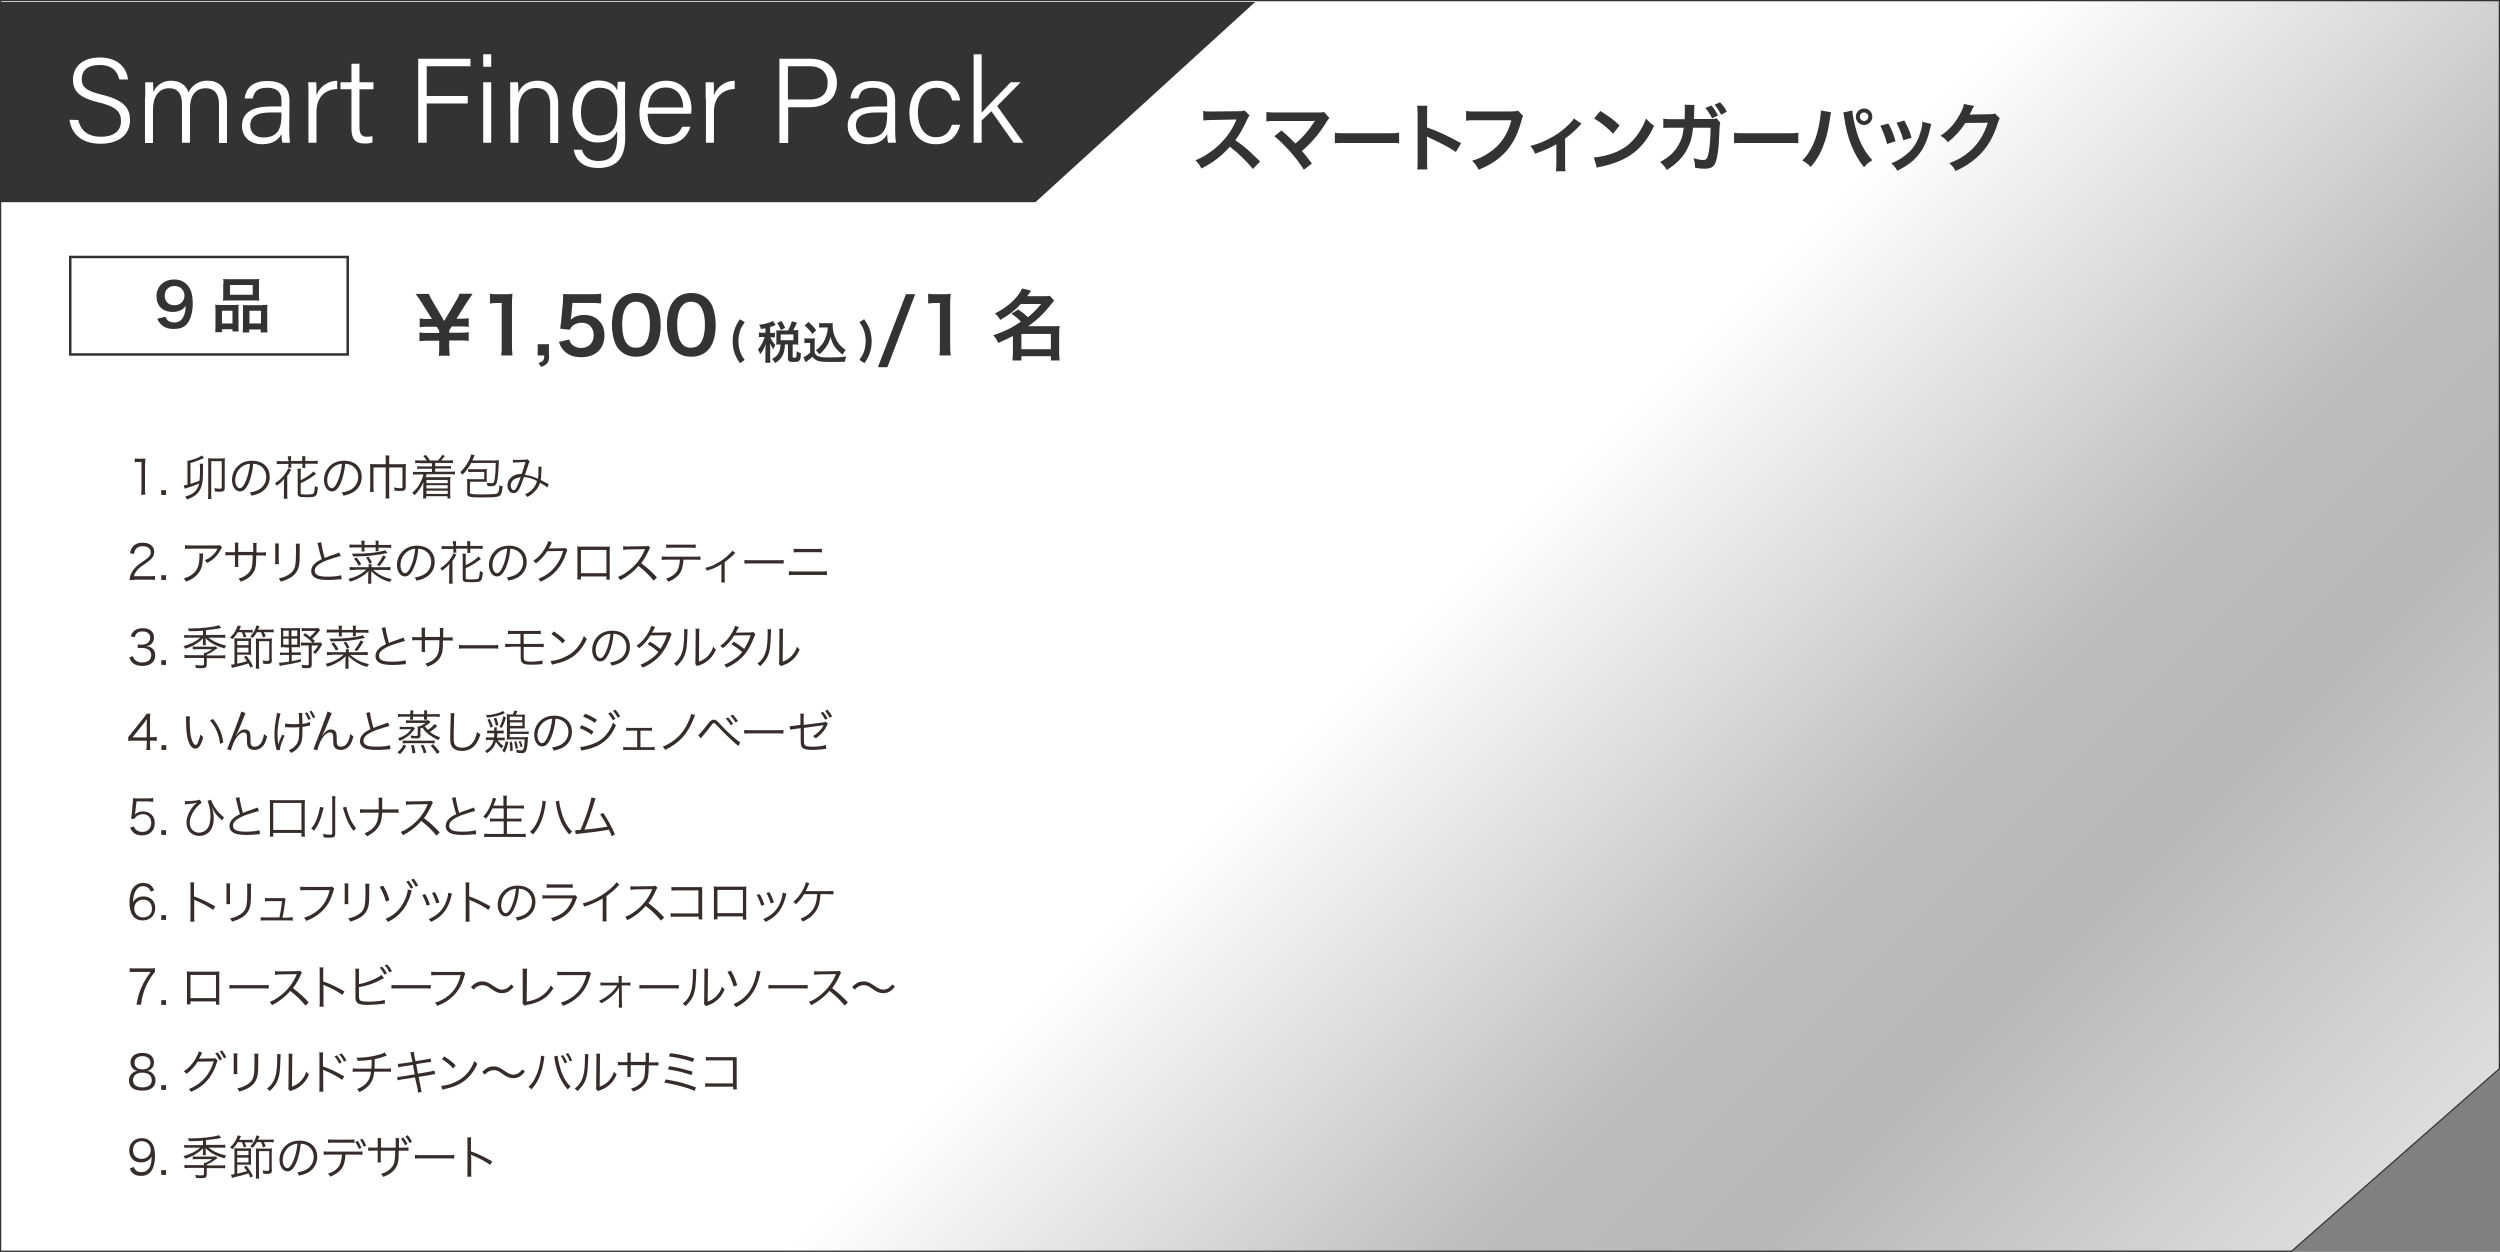 <?xml version="1.0" encoding="utf-8"?>
<!-- Generator: Adobe Illustrator 24.3.0, SVG Export Plug-In . SVG Version: 6.00 Build 0)  -->
<svg version="1.1" id="レイヤー_1" xmlns="http://www.w3.org/2000/svg" xmlns:xlink="http://www.w3.org/1999/xlink" x="0px"
	 y="0px" viewBox="0 0 1000.1 500.8" style="enable-background:new 0 0 1000.1 500.8;" xml:space="preserve">
<rect x="0" y="0" width="1000.1" height="500.8" fill="#808080" stroke="none"/>
<style type="text/css">
	.st0{fill:none;stroke:#333333;stroke-miterlimit:10;}
	.st1{fill:url(#SVGID_1_);}
	.st2{fill:#333333;}
	.st3{enable-background:new    ;}
	.st4{fill:#362D2A;}
	.st5{fill:#FFFFFF;}
</style>
<g id="レイヤー_2_1_">
	<g id="画像">
		<polygon class="st0" points="916.6,500.3 0.5,500.3 0.5,0.5 999.6,0.5 999.6,427.4 		"/>
		
			<linearGradient id="SVGID_1_" gradientUnits="userSpaceOnUse" x1="125.34" y1="626.34" x2="838.36" y2="-86.68" gradientTransform="matrix(1 0 0 -1 0 502)">
			<stop  offset="0.57" style="stop-color:#FFFFFF"/>
			<stop  offset="0.76" style="stop-color:#BDBDBD"/>
			<stop  offset="0.84" style="stop-color:#B7B7B7"/>
			<stop  offset="1" style="stop-color:#DDDDDD"/>
		</linearGradient>
		<polygon class="st1" points="916.6,500.3 0.5,500.3 0.5,0.5 999.6,0.5 999.6,427.4 		"/>
		<polygon class="st2" points="414.2,80.9 0.1,80.9 0.1,0.8 502.1,0.8 		"/>
		<rect x="28.1" y="102.8" class="st0" width="111" height="39"/>
		<g class="st3">
			<path class="st2" d="M66.2,126.7c0.3,0.7,0.5,1,0.7,1.3c0.6,0.6,1.5,1,2.8,1c1.2,0,2-0.3,2.7-1c1.2-1.2,1.8-2.9,1.9-5.7
				c-0.5,0.7-0.7,1-1.3,1.4c-1.1,0.7-2.3,1.1-3.9,1.1c-4,0-6.5-2.4-6.5-6.3c0-2.4,1.1-4.4,3-5.6c1.1-0.7,2.5-1.1,4.2-1.1
				c3.1,0,5.6,1.8,6.6,4.7c0.5,1.3,0.7,3,0.7,5c0,3.6-1,6.8-2.5,8.3c-1.3,1.3-2.8,1.8-5.1,1.8c-2,0-3.4-0.4-4.6-1.4
				c-0.8-0.6-1.3-1.3-2-2.7L66.2,126.7z M73.8,118.3c0-2.3-1.7-3.9-4-3.9c-2.3,0-3.9,1.6-3.9,3.9c0,2.3,1.5,3.8,3.8,3.8
				C72,122.2,73.8,120.5,73.8,118.3z"/>
		</g>
		<g class="st3">
			<path class="st2" d="M86.2,124.2c0-0.9,0-1.6-0.1-2.3c0.7,0.1,1.3,0.1,2.3,0.1h5.3c0.7,0,1.2,0,1.8-0.1c-0.1,0.5-0.1,0.9-0.1,2.1
				v6.4c0,1,0,1.6,0.1,2.2H93v-0.9h-4.2v1.2h-2.7c0.1-0.7,0.1-1.3,0.1-2.6V124.2z M88.8,129.4H93v-5.1h-4.2V129.4z M89.4,113.7
				c0-0.9,0-1.5-0.1-2.1c0.7,0.1,1.4,0.1,2.7,0.1h9c1.3,0,2.1,0,2.7-0.1c-0.1,0.6-0.1,1.2-0.1,2.1v4.4c0,1,0,1.6,0.1,2.2
				c-0.7-0.1-1.2-0.1-2.5-0.1h-9.5c-1.2,0-1.8,0-2.5,0.1c0.1-0.7,0.1-1.3,0.1-2.2V113.7z M92,117.9h9.1V114H92V117.9z M104.9,122
				c1,0,1.5,0,2.1-0.1c-0.1,0.7-0.1,1.3-0.1,2.3v6.2c0,1.3,0,1.9,0.1,2.6h-2.7v-1.2h-4.6v1.2h-2.6c0-0.7,0.1-1.2,0.1-2.1v-6.9
				c0-1.1,0-1.5,0-2c0.6,0,1.1,0.1,1.8,0.1H104.9z M99.8,129.4h4.6v-5.1h-4.6V129.4z"/>
		</g>
	</g>
	<g id="テキスト">
		<g class="st3">
			<path class="st4" d="M53.8,183.4c0.5,0.1,0.9,0.1,1.6,0.1h1.2c0.6,0,1,0,1.6-0.1c-0.1,1.2-0.2,2.1-0.2,3.2v9.2
				c0,0.9,0,1.4,0.2,2.1h-1.8c0.1-0.7,0.2-1.3,0.2-2.1v-11h-1c-0.6,0-1.1,0-1.7,0.1V183.4z"/>
		</g>
		<g class="st3">
			<path class="st4" d="M66.4,196.1v1.9h-1.9v-1.9H66.4z"/>
		</g>
		<g class="st3">
			<path class="st4" d="M76.1,193.6c1.6-0.5,2.2-0.7,3.7-1.3c0.1-1,0.2-2.1,0.2-3.1v-1.9c0-0.8,0-1.4-0.1-1.8h1.4
				c-0.1,0.4-0.1,1-0.1,1.7v1.6c0,4.4-0.5,6.5-2,8.3c-1,1.2-2.2,1.9-4.4,2.7c-0.2-0.5-0.4-0.7-0.7-1.2c3.3-0.8,4.9-2.4,5.6-5.2
				c-1.8,0.8-2.2,0.9-4.9,1.8c-0.3,0.1-0.5,0.2-0.9,0.3l-0.4-1.3c0.6-0.1,0.9-0.2,1.5-0.3v-7.8c0-0.9,0-1.3-0.1-1.7
				c1.9-0.4,3.3-0.8,4.9-1.6c0.4-0.2,0.7-0.4,1-0.6l0.8,1c-0.1,0.1-0.1,0.1-0.5,0.2c0,0-0.1,0-0.2,0.1c-0.1,0-0.1,0.1-0.2,0.1
				c-1.9,0.8-2.9,1.2-4.5,1.6V193.6z M89.9,195.2c0,1.2-0.5,1.5-2.1,1.5c-0.5,0-1.2,0-1.8-0.1c0-0.5-0.1-0.9-0.3-1.3
				c1,0.1,1.6,0.2,2.2,0.2c0.6,0,0.8-0.1,0.8-0.6v-10.4h-4.2v12.9c0,1,0,1.6,0.1,2.2h-1.4c0.1-0.5,0.1-1.3,0.1-2.1V185
				c0-0.9,0-1.1-0.1-1.7c0.5,0.1,1,0.1,1.7,0.1h3.4c0.8,0,1.2,0,1.7-0.1c-0.1,0.5-0.1,0.9-0.1,1.7V195.2z"/>
			<path class="st4" d="M99.6,193c-1.1,2.5-2.2,3.6-3.6,3.6c-1.8,0-3.2-2-3.2-4.6c0-1.9,0.7-3.8,2-5.2c1.5-1.7,3.6-2.5,6.1-2.5
				c2.1,0,4,0.7,5.2,1.9c1.2,1.2,1.8,2.8,1.8,4.6c0,2.9-1.6,5.4-4.4,6.6c-0.9,0.4-1.6,0.6-2.9,0.9c-0.2-0.6-0.3-0.8-0.7-1.3
				c1.4-0.2,2.3-0.5,3.2-0.9c2.1-1,3.4-3,3.4-5.3c0-2.2-1.1-3.9-3-4.8c-0.7-0.3-1.3-0.4-2.2-0.5C101.1,188.1,100.4,191,99.6,193z
				 M97.2,186.4c-1.9,1.2-3.1,3.3-3.1,5.7c0,1.8,0.8,3.2,1.8,3.2c0.8,0,1.6-0.9,2.4-2.8c0.8-1.8,1.5-4.6,1.7-7
				C98.9,185.6,98.1,185.9,97.2,186.4z"/>
			<path class="st4" d="M113.6,193.7c0-0.7,0-1.4,0.1-2.2c-0.7,1-1.6,1.8-3,2.8c-0.2-0.4-0.4-0.7-0.7-1c1.7-1,3.2-2.4,4.3-4.1
				c0.5-0.7,0.8-1.3,1-1.9l1.2,0.6c-0.3,0.4-0.3,0.4-0.5,0.8c-0.3,0.6-0.7,1.1-1.1,1.7v7c0,0.7,0,1.3,0.1,2.1h-1.5
				c0.1-0.6,0.1-1.2,0.1-2.1V193.7z M115.2,183.8c0-0.5,0-0.9-0.1-1.3h1.4c-0.1,0.4-0.1,0.9-0.1,1.3v0.6h4.5v-0.6
				c0-0.5,0-0.9-0.1-1.3h1.4c-0.1,0.4-0.1,0.9-0.1,1.3v0.6h2.9c1,0,1.6,0,2.1-0.1v1.3c-0.5-0.1-1.2-0.1-2.1-0.1h-2.9v0.4
				c0,0.5,0,0.9,0.1,1.3h-1.3c0.1-0.4,0.1-0.8,0.1-1.2v-0.5h-4.5v0.3c0,0.5,0,0.9,0.1,1.3h-1.3c0-0.4,0.1-0.8,0.1-1.2v-0.3h-2.6
				c-1,0-1.6,0-2.1,0.1v-1.3c0.5,0.1,1.1,0.1,2.1,0.1h2.6V183.8z M120.3,197.2c0,0.6,0.3,0.6,2.4,0.6c1.8,0,2.4-0.1,2.7-0.4
				c0.3-0.3,0.4-1.1,0.6-3c0.5,0.3,0.7,0.4,1.2,0.6c-0.3,2.3-0.5,2.9-0.9,3.3c-0.5,0.5-1.3,0.6-3.8,0.6c-2.9,0-3.4-0.2-3.4-1.6v-7.9
				c0-0.9,0-1.3-0.1-1.9h1.4c-0.1,0.6-0.1,1.1-0.1,1.9v2.7c2.1-1,4.3-2.5,5.1-3.5l1,1c-0.2,0.2-0.3,0.2-0.7,0.5
				c-1.7,1.3-3.3,2.2-5.4,3.2V197.2z"/>
			<path class="st4" d="M136.4,193c-1.1,2.5-2.2,3.6-3.6,3.6c-1.8,0-3.2-2-3.2-4.6c0-1.9,0.7-3.8,2-5.2c1.5-1.7,3.6-2.5,6.1-2.5
				c2.1,0,4,0.7,5.2,1.9c1.2,1.2,1.8,2.8,1.8,4.6c0,2.9-1.6,5.4-4.4,6.6c-0.9,0.4-1.6,0.6-2.9,0.9c-0.2-0.6-0.3-0.8-0.7-1.3
				c1.4-0.2,2.3-0.5,3.2-0.9c2.1-1,3.4-3,3.4-5.3c0-2.2-1.1-3.9-3-4.8c-0.7-0.3-1.3-0.4-2.2-0.5C137.9,188.1,137.2,191,136.4,193z
				 M134,186.4c-1.9,1.2-3.1,3.3-3.1,5.7c0,1.8,0.8,3.2,1.8,3.2c0.8,0,1.6-0.9,2.4-2.8c0.8-1.8,1.5-4.6,1.7-7
				C135.7,185.6,134.9,185.9,134,186.4z"/>
			<path class="st4" d="M149.4,187v7.7c0,0.9,0,1.5,0.1,2.1H148c0.1-0.6,0.1-1.2,0.1-2.1v-7.5c0-0.6,0-1.1-0.1-1.6
				c0.6,0.1,1.1,0.1,1.8,0.1h4.5v-1.5c0-0.9,0-1.5-0.1-2h1.6c-0.1,0.6-0.1,1.1-0.1,2v1.5h4.9c0.7,0,1.1,0,1.8-0.1
				c-0.1,0.5-0.1,1-0.1,1.8v7.4c0,0.8-0.2,1.1-0.7,1.4c-0.3,0.2-0.6,0.2-1.5,0.2c-0.7,0-1.5,0-2.2-0.1c-0.1-0.5-0.2-0.9-0.3-1.3
				c1,0.2,1.8,0.3,2.6,0.3c0.6,0,0.8-0.1,0.8-0.6V187h-5.3v10.3c0,0.9,0,1.5,0.1,2.1h-1.6c0.1-0.6,0.1-1.2,0.1-2.1V187H149.4z"/>
			<path class="st4" d="M168,185.2c-0.8,0-1.3,0-1.9,0.1v-1.2c0.5,0.1,1,0.1,1.9,0.1h2.7c-0.4-0.6-0.8-1.2-1.4-1.8l1.1-0.4
				c0.7,0.8,1.1,1.4,1.6,2.2h3.2c0.7-0.7,1.2-1.3,1.7-2.2l1.1,0.4c-0.7,0.9-1.1,1.3-1.6,1.8h2.9c0.8,0,1.3,0,1.9-0.1v1.2
				c-0.5-0.1-1.1-0.1-1.9-0.1h-5.2v1.3h4.6c0.8,0,1.2,0,1.7-0.1v1.1c-0.5-0.1-0.9-0.1-1.7-0.1h-4.6v1.3h6c0.9,0,1.3,0,1.9-0.1v1.2
				c-0.6-0.1-1.1-0.1-1.9-0.1h-9.4c-0.2,0.6-0.2,0.8-0.4,1.2h8.2c0.6,0,1.1,0,1.7-0.1c-0.1,0.6-0.1,0.9-0.1,1.5v5.4
				c0,0.7,0,1.2,0.1,1.7H179v-0.9h-8.5v0.9h-1.3c0.1-0.5,0.1-1,0.1-1.7V195c0-0.6,0.1-1.7,0.1-2.1c-1,2.2-2.1,3.8-3.6,5.2
				c-0.3-0.4-0.6-0.7-0.9-1c1.3-1.1,2.1-2,2.8-3.2c0.8-1.4,1.3-2.5,1.7-4.1h-2.3c-0.8,0-1.3,0-1.9,0.1v-1.2c0.5,0.1,1,0.1,1.9,0.1
				h5.7v-1.3h-4.2c-0.8,0-1.2,0-1.7,0.1v-1.1c0.5,0.1,0.8,0.1,1.7,0.1h4.2v-1.3H168z M170.6,192v1.3h8.5V192H170.6z M170.6,194.1
				v1.3h8.5v-1.3H170.6z M170.6,196.3v1.3h8.5v-1.3H170.6z"/>
			<path class="st4" d="M188.4,185.4c-1,1.8-2,3.1-3.4,4.5c-0.3-0.4-0.6-0.7-0.9-1c1.6-1.5,2.8-3.2,3.8-5.3c0.3-0.8,0.5-1.3,0.6-1.8
				l1.4,0.3c-0.2,0.3-0.2,0.4-0.4,0.9c-0.2,0.5-0.3,0.8-0.6,1.2h8.8c0.7,0,1.3,0,1.9-0.1c0,0.4-0.1,0.7-0.1,1.4
				c-0.1,3.9-0.5,7.3-1,8.1c-0.4,0.7-0.8,0.9-2.2,0.9c-0.4,0-0.8,0-1.3-0.1c-0.1-0.6-0.1-0.8-0.3-1.3c0.7,0.1,1.3,0.2,1.9,0.2
				c0.8,0,1-0.2,1.2-1.2c0.3-1.3,0.5-4.1,0.5-6.9H188.4z M187.9,196.8c0,0.4,0.1,0.6,0.4,0.7c0.5,0.2,1.6,0.3,3.8,0.3
				c3,0,5.3-0.1,6-0.2c1.3-0.2,1.5-0.6,1.7-3.5c0.5,0.3,0.8,0.3,1.3,0.4c-0.2,1.7-0.3,2.1-0.5,2.8c-0.6,1.5-1.2,1.7-8.1,1.7
				c-3.1,0-4.4-0.1-5.1-0.5c-0.4-0.2-0.5-0.6-0.5-1.5v-4c0-0.5,0-0.9-0.1-1.4c0.4,0.1,0.9,0.1,1.6,0.1h5.3v-2.9H189
				c-0.8,0-1.2,0-1.7,0.1v-1.3c0.5,0.1,0.9,0.1,1.7,0.1h4.2c0.6,0,1,0,1.6-0.1c-0.1,0.5-0.1,0.8-0.1,1.4v2.5c0,0.7,0,1,0.1,1.3
				c-0.4-0.1-0.9-0.1-1.5-0.1h-5.3V196.8z"/>
			<path class="st4" d="M205.2,183.9c0.5,0.1,0.9,0.1,1.8,0.1c1,0,2.6-0.1,3.2-0.1c0.3,0,0.5-0.1,0.7-0.2l1,0.8
				c-0.2,0.3-0.3,0.5-1,2.8c-0.4,1.3-0.6,1.7-0.9,2.7c1.8,0.2,3.2,0.6,5.2,1.5c0.2-1.1,0.2-1.9,0.2-3.9c0-0.4,0-0.6-0.1-0.9l1.4,0
				c-0.1,0.3-0.1,0.5-0.1,1.2c-0.1,1.9-0.1,3-0.3,4.1c1,0.5,1.7,0.9,2.6,1.4c0.2,0.1,0.3,0.2,0.6,0.3L219,195
				c-0.6-0.5-1.6-1.1-3-1.9c-0.4,1.4-1,2.4-2,3.4c-0.9,1-1.9,1.7-3,2.3c-0.4-0.5-0.6-0.7-1-1c1.4-0.7,2.2-1.2,3.1-2.2
				c0.9-1,1.5-2.1,1.7-3.2c-1.7-0.9-3.3-1.4-5.2-1.6c-0.6,1.8-1.3,3.7-1.8,4.6c-0.7,1.3-1.4,1.9-2.3,1.9c-1.4,0-2.5-1.3-2.5-3.1
				c0-1.6,0.8-2.9,2.3-3.8c1-0.6,1.9-0.8,3.4-0.8c0.6-1.9,0.9-2.6,1.5-4.8c-1.5,0.1-1.8,0.1-3.6,0.2c-0.8,0-0.9,0-1.4,0.1
				L205.2,183.9z M205.2,192.1c-0.6,0.6-0.9,1.4-0.9,2.2c0,1,0.6,1.8,1.2,1.8c0.8,0,1.4-1.2,2.8-5.2C207,191,206,191.4,205.2,192.1z
				"/>
		</g>
		<g class="st3">
			<path class="st4" d="M53.9,232c-1.2,0-1.5,0-2.1,0.1c0.2-1.5,0.3-1.8,0.6-2.5c0.5-1.2,1.3-2.2,2.5-3.3c0.7-0.6,0.7-0.6,2.9-2.1
				c1.9-1.3,2.5-2.1,2.5-3.3c0-1.4-1.2-2.4-3.2-2.4c-1.3,0-2.2,0.4-2.8,1.2c-0.4,0.5-0.5,1-0.7,1.9l-1.6-0.3c0.3-1.4,0.6-2,1.2-2.7
				c0.9-1,2.1-1.5,3.8-1.5c2.9,0,4.7,1.4,4.7,3.7c0,1-0.4,1.9-1.1,2.7c-0.6,0.6-1.1,1-3.2,2.5c-1.5,1-2.1,1.5-2.7,2.3
				c-0.6,0.8-0.9,1.3-1.1,2.2h6.1c0.9,0,1.6,0,2.3-0.1v1.6c-0.8-0.1-1.4-0.1-2.3-0.1H53.9z"/>
		</g>
		<g class="st3">
			<path class="st4" d="M66.4,230.1v1.9h-1.9v-1.9H66.4z"/>
		</g>
		<g class="st3">
			<path class="st4" d="M81.3,221.4c-0.1,0.3-0.1,0.3-0.1,1.3c-0.1,3.2-0.6,5.1-1.9,6.7c-1.2,1.5-2.6,2.4-4.9,3.3
				c-0.3-0.6-0.4-0.8-0.9-1.3c1.5-0.5,2.5-0.9,3.5-1.7c2-1.6,2.8-3.6,2.8-7.3c0-0.5,0-0.7-0.1-1H81.3z M88.8,219
				c-0.2,0.2-0.2,0.3-0.5,0.8c-1.3,2.5-3.1,4.3-5.5,5.4c-0.3-0.5-0.4-0.6-0.9-1.1c1.3-0.5,2.1-1,3-1.8c0.9-0.8,1.6-1.7,2.1-2.8H76.2
				c-1,0-1.5,0-2.2,0.1v-1.5c0.6,0.1,1.2,0.1,2.3,0.1h10.2c1.3,0,1.3,0,1.6-0.1L88.8,219z"/>
			<path class="st4" d="M101.3,220.9v-1.8c0-1.3,0-1.5-0.1-1.9h1.5c-0.1,0.5-0.1,0.5-0.1,1.8c0,0.4,0,0.4,0,2h1.6
				c1.1,0,1.5,0,2.2-0.1v1.4c-0.6-0.1-1.2-0.1-2.2-0.1h-1.7c0,3.9-0.2,5.1-0.9,6.4c-0.7,1.3-1.7,2.3-3.1,3.1c-0.7,0.4-1.2,0.6-2.2,1
				c-0.2-0.5-0.4-0.7-0.9-1.2c1.7-0.5,2.6-1,3.6-1.9c1.3-1.2,1.9-2.5,2-4.8c0-0.6,0.1-1.2,0.1-2.7h-5.8v3.2c0,0.8,0,1.1,0.1,1.5
				h-1.5c0.1-0.4,0.1-0.8,0.1-1.6v-3.1h-1.6c-1,0-1.6,0-2.2,0.1v-1.4c0.7,0.1,1.1,0.1,2.2,0.1h1.6v-2.2c0-0.8,0-1.2-0.1-1.6h1.5
				c-0.1,0.5-0.1,0.7-0.1,1.5v2.2H101.3z"/>
			<path class="st4" d="M111.6,217.4c-0.1,0.5-0.1,0.7-0.1,1.6v5.1c0,0.9,0,1.1,0.1,1.6H110c0.1-0.4,0.1-0.8,0.1-1.6V219
				c0-0.8,0-1.1-0.1-1.6H111.6z M120,217.4c-0.1,0.4-0.1,0.7-0.1,1.7v2.2c0,3-0.1,4.7-0.5,5.8c-0.6,1.8-1.7,3.2-3.6,4.2
				c-0.9,0.5-1.8,0.9-3.5,1.4c-0.2-0.6-0.3-0.7-0.8-1.3c1.7-0.4,2.6-0.7,3.6-1.3c1.8-1,2.7-2.2,3-4c0.2-1.1,0.3-2,0.3-4.8v-2.1
				c0-1,0-1.3-0.1-1.7H120z"/>
			<path class="st4" d="M128.5,216.9c0.1,1.3,0.8,4.4,1.4,6.3c1.1-0.5,1.7-0.7,4.6-1.7c0.7-0.2,0.8-0.3,1.2-0.5l0.6,1.4
				c-1.3,0.3-4,1.2-5.7,1.8c-3.2,1.3-4.7,2.5-4.7,4.1c0,1.7,1.5,2.4,5.2,2.4c2.2,0,4.3-0.2,5.4-0.6l0.2,1.6c-0.4,0-0.4,0-1.4,0.1
				c-2,0.2-2.9,0.2-4.2,0.2c-1.9,0-3.3-0.2-4.2-0.5c-1.6-0.6-2.4-1.6-2.4-3.1c0-1.2,0.6-2.3,1.7-3.2c0.7-0.6,1.3-0.9,2.5-1.5
				c-0.5-1.6-0.9-2.9-1.4-5.3c-0.2-0.8-0.2-0.9-0.3-1.2L128.5,216.9z"/>
			<path class="st4" d="M142,228c-0.8,0-1.5,0-2.1,0.1v-1.3c0.5,0.1,1,0.1,2.1,0.1h5.5c0-0.5,0-0.8-0.1-1.2h1.3
				c-0.1,0.4-0.1,0.7-0.1,1.2h5.5c1.1,0,1.6,0,2.1-0.1v1.3c-0.6-0.1-1.3-0.1-2.1-0.1h-4.9c2.4,2,4.4,3,7.5,3.7
				c-0.3,0.4-0.5,0.7-0.8,1.1c-1.7-0.5-3.2-1.1-4.5-2c-1-0.6-1.8-1.3-2.9-2.3c0,0.2,0,0.2,0,0.7c0,0.3,0,0.7,0,1.1v1.2
				c0,1,0,1.5,0.1,2h-1.4c0.1-0.6,0.1-1.2,0.1-2v-1.2c0-0.9,0.1-1.5,0.1-1.8c-1.2,1.2-1.8,1.6-3,2.3c-1.4,0.8-2.4,1.3-4.3,1.9
				c-0.3-0.5-0.4-0.7-0.8-1.1c3.1-0.8,5.1-1.8,7.3-3.7H142z M144.6,217.5c0-0.4,0-0.7-0.1-1.2h1.4c-0.1,0.5-0.1,0.8-0.1,1.2v0.5h4.5
				v-0.5c0-0.4,0-0.7-0.1-1.2h1.3c-0.1,0.4-0.1,0.8-0.1,1.2v0.5h3c1,0,1.6,0,2.1-0.1v1.3c-0.6-0.1-1.2-0.1-2.1-0.1h-3v0.2
				c0,0.5,0,0.8,0.1,1.2h-1.3c0.1-0.4,0.1-0.7,0.1-1.2V219h-4.5v0.4c0,0.5,0,0.8,0.1,1.2h-1.3c0.1-0.4,0.1-0.7,0.1-1.2V219h-2.8
				c-0.9,0-1.5,0-2.1,0.1v-1.3c0.5,0.1,1.2,0.1,2.1,0.1h2.8V217.5z M155,221.2c-2.2,0.5-3.5,0.7-5.9,1c-2.5,0.3-2.5,0.3-7.8,0.4
				c-0.1-0.4-0.2-0.7-0.6-1.1c3.5,0,5.7-0.1,7.7-0.3c2.6-0.3,4.5-0.6,5.7-1.1L155,221.2z M143.5,226.3c-0.6-1.1-1-1.9-1.9-2.8l1-0.5
				c0.9,1,1.2,1.5,1.9,2.7L143.5,226.3z M147.4,222.7c0.6,0.8,0.9,1.3,1.4,2.3l-1,0.5c-0.4-1-0.7-1.6-1.4-2.4L147.4,222.7z
				 M154.4,222.7c-0.9,1.6-1.6,2.6-2.6,3.8l-1-0.5c1.1-1.3,1.7-2.3,2.4-3.8L154.4,222.7z"/>
			<path class="st4" d="M165.6,227c-1.1,2.5-2.2,3.6-3.6,3.6c-1.8,0-3.2-2-3.2-4.6c0-1.9,0.7-3.8,2-5.2c1.5-1.7,3.6-2.5,6.1-2.5
				c2.1,0,4,0.7,5.2,1.9c1.2,1.2,1.8,2.8,1.8,4.6c0,2.9-1.6,5.4-4.4,6.6c-0.9,0.4-1.6,0.6-2.9,0.9c-0.2-0.6-0.3-0.8-0.7-1.3
				c1.4-0.2,2.3-0.5,3.2-0.9c2.1-1,3.4-3,3.4-5.3c0-2.2-1.1-3.9-3-4.8c-0.7-0.3-1.3-0.4-2.2-0.5C167.2,222.1,166.5,225,165.6,227z
				 M163.3,220.4c-1.9,1.2-3.1,3.3-3.1,5.7c0,1.8,0.8,3.2,1.8,3.2c0.8,0,1.6-0.9,2.4-2.8c0.8-1.8,1.5-4.6,1.7-7
				C165,219.6,164.1,219.9,163.3,220.4z"/>
			<path class="st4" d="M179.7,227.7c0-0.7,0-1.4,0.1-2.2c-0.7,1-1.6,1.8-3,2.8c-0.2-0.4-0.4-0.7-0.7-1c1.7-1,3.2-2.4,4.3-4.1
				c0.5-0.7,0.8-1.3,1-1.9l1.2,0.6c-0.3,0.4-0.3,0.4-0.5,0.8c-0.3,0.6-0.7,1.1-1.1,1.7v7c0,0.7,0,1.3,0.1,2.1h-1.5
				c0.1-0.6,0.1-1.2,0.1-2.1V227.7z M181.2,217.8c0-0.5,0-0.9-0.1-1.3h1.4c-0.1,0.4-0.1,0.9-0.1,1.3v0.6h4.5v-0.6
				c0-0.5,0-0.9-0.1-1.3h1.4c-0.1,0.4-0.1,0.9-0.1,1.3v0.6h2.9c1,0,1.6,0,2.1-0.1v1.3c-0.5-0.1-1.2-0.1-2.1-0.1h-2.9v0.4
				c0,0.5,0,0.9,0.1,1.3h-1.3c0.1-0.4,0.1-0.8,0.1-1.2v-0.5h-4.5v0.3c0,0.5,0,0.9,0.1,1.3h-1.3c0-0.4,0.1-0.8,0.1-1.2v-0.3h-2.6
				c-1,0-1.6,0-2.1,0.1v-1.3c0.5,0.1,1.1,0.1,2.1,0.1h2.6V217.8z M186.3,231.2c0,0.6,0.3,0.6,2.4,0.6c1.8,0,2.4-0.1,2.7-0.4
				c0.3-0.3,0.4-1.1,0.6-3c0.5,0.3,0.7,0.4,1.2,0.6c-0.3,2.3-0.5,2.9-0.9,3.3c-0.5,0.5-1.3,0.6-3.8,0.6c-2.9,0-3.4-0.2-3.4-1.6v-7.9
				c0-0.9,0-1.3-0.1-1.9h1.4c-0.1,0.6-0.1,1.1-0.1,1.9v2.7c2.1-1,4.3-2.5,5.1-3.5l1,1c-0.2,0.2-0.3,0.2-0.7,0.5
				c-1.7,1.3-3.3,2.2-5.4,3.2V231.2z"/>
			<path class="st4" d="M202.4,227c-1.1,2.5-2.2,3.6-3.6,3.6c-1.8,0-3.2-2-3.2-4.6c0-1.9,0.7-3.8,2-5.2c1.5-1.7,3.6-2.5,6.1-2.5
				c2.1,0,4,0.7,5.2,1.9c1.2,1.2,1.8,2.8,1.8,4.6c0,2.9-1.6,5.4-4.4,6.6c-0.9,0.4-1.6,0.6-2.9,0.9c-0.2-0.6-0.3-0.8-0.7-1.3
				c1.4-0.2,2.3-0.5,3.2-0.9c2.1-1,3.4-3,3.4-5.3c0-2.2-1.1-3.9-3-4.8c-0.7-0.3-1.3-0.4-2.2-0.5C204,222.1,203.3,225,202.4,227z
				 M200.1,220.4c-1.9,1.2-3.1,3.3-3.1,5.7c0,1.8,0.8,3.2,1.8,3.2c0.8,0,1.6-0.9,2.4-2.8c0.8-1.8,1.5-4.6,1.7-7
				C201.8,219.6,200.9,219.9,200.1,220.4z"/>
			<path class="st4" d="M220.8,217c-0.2,0.2-0.2,0.2-0.4,0.8c-0.5,1-0.7,1.3-0.9,1.7c0.2-0.1,0.2-0.1,5.7-0.2c0.7,0,0.7,0,1-0.1
				l0.8,0.8c-0.2,0.2-0.2,0.2-0.4,0.9c-0.8,2.7-2.2,5.3-3.8,7.1c-1.7,2-3.8,3.5-6.6,4.7c-0.3-0.6-0.5-0.7-0.9-1.1
				c2.9-1.2,4.9-2.6,6.7-4.8c1.5-1.8,2.6-4,3.3-6.4l-6.4,0.1c-1.2,1.9-2.7,3.5-4.5,4.9c-0.3-0.5-0.5-0.6-1.1-1
				c2-1.3,3.5-2.9,4.8-5.2c0.7-1.3,1.1-2.1,1.2-2.8L220.8,217z"/>
			<path class="st4" d="M232.4,230.5v1.3h-1.5c0.1-0.4,0.1-0.8,0.1-1.4v-10.3c0-0.8,0-1-0.1-1.5c0.4,0,0.7,0.1,1.5,0.1h10.1
				c0.8,0,1,0,1.5-0.1c-0.1,0.5-0.1,0.7-0.1,1.5v10.3c0,0.6,0,1.1,0.1,1.5h-1.4v-1.3H232.4z M242.6,220h-10.2v9.3h10.2V220z"/>
			<path class="st4" d="M261.5,232.3c-1.5-1.9-3.6-4-6.1-5.9c-1.3,1.5-2.3,2.4-3.6,3.4c-1.3,1-2.3,1.6-3.7,2.3
				c-0.3-0.6-0.5-0.8-0.9-1.3c1.5-0.6,2.4-1.1,3.9-2.2c3-2.2,5.4-5.2,6.8-8.6c0-0.1,0.1-0.1,0.1-0.2c0-0.1,0-0.1,0.1-0.1
				c-0.2,0-0.2,0-0.5,0l-6.3,0.1c-0.9,0-1.4,0.1-2,0.2l0-1.5c0.5,0.1,0.9,0.1,1.5,0.1c0.1,0,0.2,0,0.5,0l6.8-0.1
				c0.7,0,0.9,0,1.2-0.2l0.8,0.8c-0.2,0.2-0.3,0.5-0.5,0.9c-1.1,2.4-2,3.9-3.1,5.3c2.5,1.9,4.2,3.4,6.3,5.7L261.5,232.3z"/>
			<path class="st4" d="M273.4,223.8c0,0.6-0.1,1.3-0.2,2c-0.3,2.2-1.1,3.8-2.6,5c-0.8,0.7-1.8,1.3-3.3,1.9
				c-0.3-0.6-0.4-0.8-0.9-1.2c2.5-0.8,4-2,4.8-3.7c0.4-1,0.7-2.5,0.8-3.9h-5.1c-1,0-1.5,0-2.2,0.1v-1.4c0.7,0.1,1.1,0.1,2.2,0.1
				h11.1c1.1,0,1.5,0,2.2-0.1v1.4c-0.6-0.1-1.2-0.1-2.2-0.1H273.4z M266.5,217.8c0.6,0.1,1,0.1,2.2,0.1h7.4c1.2,0,1.6,0,2.2-0.1v1.4
				c-0.6-0.1-1.1-0.1-2.2-0.1h-7.4c-1.1,0-1.6,0-2.2,0.1V217.8z"/>
			<path class="st4" d="M294.2,221.2c-0.2,0.2-0.2,0.2-0.5,0.4c-1,1.1-2,1.9-3.8,3.3v6.4c0,0.7,0,1.2,0.1,1.7h-1.5
				c0.1-0.5,0.1-0.7,0.1-1.7v-5.6c-1.9,1.2-3.5,1.9-5.8,2.6c-0.2-0.5-0.3-0.7-0.7-1.1c1.9-0.5,3-0.9,4.4-1.7c2.1-1.1,3.8-2.3,5.4-4
				c0.6-0.6,0.8-0.8,1.1-1.2L294.2,221.2z"/>
			<path class="st4" d="M297.8,224c0.6,0.1,1.1,0.1,2.4,0.1h11c1.4,0,1.7,0,2.3-0.1v1.5c-0.6-0.1-1-0.1-2.3-0.1h-11
				c-1.4,0-1.8,0-2.4,0.1V224z"/>
			<path class="st4" d="M315.6,228.5c0.7,0.1,1.1,0.1,2.2,0.1h10.8c1.1,0,1.5,0,2.2-0.1v1.6c-0.6-0.1-1.2-0.1-2.2-0.1h-10.8
				c-1,0-1.5,0-2.2,0.1V228.5z M317.5,219.5c0.6,0.1,1,0.1,2,0.1h7.3c1,0,1.4,0,2-0.1v1.5c-0.6-0.1-1.1-0.1-2-0.1h-7.3
				c-0.9,0-1.4,0-2,0.1V219.5z"/>
		</g>
		<g class="st3">
			<path class="st4" d="M53.2,262.5c0.3,1,0.6,1.4,1.2,1.8c0.6,0.5,1.5,0.7,2.5,0.7c2.2,0,3.6-1.1,3.6-2.9c0-1.9-1.3-2.9-3.9-2.9
				c-0.5,0-1,0-1.5,0.1v-1.5c0.4,0.1,0.9,0.1,1.4,0.1c1.3,0,2.2-0.3,2.8-0.9c0.5-0.5,0.8-1.2,0.8-1.8c0-1.6-1.1-2.6-3.1-2.6
				c-1.2,0-2,0.3-2.5,1c-0.3,0.3-0.4,0.6-0.6,1.3l-1.6-0.3c0.3-1,0.6-1.4,1-1.9c0.8-0.9,2.1-1.4,3.8-1.4c2.8,0,4.5,1.4,4.5,3.7
				c0,1.2-0.5,2.2-1.3,2.8c-0.5,0.4-0.9,0.5-1.8,0.7c1.1,0.1,1.7,0.3,2.3,0.8c0.8,0.6,1.3,1.7,1.3,2.9c0,2.6-2,4.2-5.1,4.2
				c-1.9,0-3.3-0.5-4.3-1.6c-0.4-0.5-0.6-0.9-1-1.8L53.2,262.5z"/>
		</g>
		<g class="st3">
			<path class="st4" d="M66.4,264.1v1.9h-1.9v-1.9H66.4z"/>
		</g>
		<g class="st3">
			<path class="st4" d="M81.3,252.3c-2.3,0.2-3.4,0.2-5.7,0.2c-0.1-0.4-0.2-0.7-0.5-1.1c0.6,0,1.1,0,1.4,0c4.1,0,9.3-0.6,11.1-1.3
				l0.9,1.1c-0.2,0-0.4,0.1-1.4,0.3c-1.4,0.2-2.8,0.4-4.7,0.6v1.9h5.7c0.9,0,1.4,0,2-0.1v1.3c-0.6-0.1-1.1-0.1-2-0.1h-4.7
				c0.8,0.6,1.7,1.2,2.9,1.8c1.4,0.6,2.3,0.9,4.2,1.4c-0.3,0.4-0.5,0.6-0.7,1.1c-1.4-0.4-2.8-0.9-4.1-1.6c-1.5-0.7-2.4-1.5-3.5-2.5
				c0,0.4,0.1,0.8,0.1,1v0.5c0,0.6,0,0.9,0.1,1.3h-1.3c0.1-0.4,0.1-0.7,0.1-1.3v-0.5c0-0.2,0-0.5,0.1-1c-1.1,1.1-1.9,1.7-3.2,2.5
				c-1.2,0.7-2.5,1.3-4,1.7c-0.2-0.4-0.4-0.6-0.7-1c2.7-0.8,5.1-1.9,6.7-3.4h-4.5c-0.8,0-1.3,0-1.9,0.1V254c0.5,0.1,1.1,0.1,2,0.1
				h5.5V252.3z M81.6,262.3c0-0.4,0-0.7-0.1-1.1h0.7c1-0.4,1.8-0.9,2.7-1.5h-6c-0.9,0-1.4,0-1.8,0.1v-1.2c0.5,0.1,0.9,0.1,1.8,0.1h6
				c0.7,0,1,0,1.4-0.1l0.7,0.7l-0.6,0.4c-1.5,1.1-2.2,1.5-3.7,2.2v0.3h5.4c0.9,0,1.5,0,2-0.1v1.3c-0.5-0.1-1.2-0.1-2-0.1h-5.4v2.5
				c0,1.2-0.5,1.5-2.1,1.5c-0.6,0-1.5,0-2.2-0.1c-0.1-0.5-0.2-0.8-0.3-1.2c1,0.2,1.8,0.2,2.5,0.2c0.8,0,1-0.1,1-0.6v-2.4h-5.8
				c-0.9,0-1.4,0-2,0.1v-1.3c0.5,0.1,1.1,0.1,2,0.1H81.6z"/>
			<path class="st4" d="M95.1,253c-0.7,1.1-1.2,1.8-2.1,2.7c-0.4-0.3-0.6-0.5-1-0.7c0.9-0.8,1.5-1.5,2.1-2.5c0.5-0.9,0.8-1.6,1-2.3
				l1.3,0.3c-0.5,1.1-0.5,1.1-0.7,1.5h3.5c0.9,0,1.4,0,1.9-0.1v1.2c-0.5-0.1-1-0.1-1.8-0.1h-1.5c0.3,0.6,0.5,1,0.8,1.7l-1.1,0.3
				c-0.2-0.9-0.4-1.4-0.8-2.1H95.1z M100.2,267.1c-0.4-0.8-0.5-1.1-0.8-1.7c-2.1,0.7-2.6,0.8-5.5,1.5c-0.5,0.1-0.7,0.2-1.1,0.3
				l-0.4-1.3c0.3,0,0.7-0.1,1.4-0.2v-8.3c0-1.2,0-1.6-0.1-2.1c0.4,0.1,0.9,0.1,1.8,0.1h3.2c1,0,1.4,0,1.8-0.1c0,0.4-0.1,0.9-0.1,1.9
				v3c0,1,0,1.4,0.1,1.8c-0.4-0.1-0.7-0.1-1.8-0.1h-3.8v3.6c1.7-0.4,2.2-0.5,3.9-1c-0.4-0.6-0.6-0.9-1.2-1.7l1-0.5
				c0.9,1.2,1.7,2.4,2.6,4.2L100.2,267.1z M94.9,258.1h4.5v-1.7h-4.5V258.1z M94.9,261h4.5v-1.9h-4.5V261z M102.7,253
				c-0.5,0.9-0.8,1.3-1.6,2.2c-0.4-0.3-0.6-0.4-1-0.6c1.3-1.3,2.1-2.8,2.5-4.4l1.2,0.3c-0.3,0.7-0.4,0.9-0.6,1.4h4.3
				c0.9,0,1.5,0,2-0.1v1.2c-0.7-0.1-1.2-0.1-2-0.1h-2c0.4,0.7,0.6,1,0.8,1.7l-1.1,0.4c-0.2-0.8-0.5-1.4-0.8-2.1H102.7z M108.8,263.8
				c0,1.4-0.4,1.8-1.9,1.8c-0.4,0-0.9,0-1.6-0.1c0-0.5-0.1-0.8-0.3-1.3c0.8,0.1,1.5,0.2,2,0.2c0.6,0,0.7-0.1,0.7-0.8v-7.1h-4.1v9
				c0,0.9,0,1.5,0.1,2h-1.4c0.1-0.6,0.1-1.2,0.1-2v-8c0-1.3,0-1.6-0.1-2.1c0.5,0.1,1.2,0.1,1.8,0.1h2.7c1,0,1.5,0,2-0.1
				c0,0.6-0.1,1.2-0.1,2V263.8z"/>
			<path class="st4" d="M114,258.9c-0.8,0-1.3,0-1.7,0.1c0.1-0.4,0.1-1,0.1-1.8v-4.3c0-0.8,0-1.3-0.1-1.7c0.6,0.1,1.1,0.1,1.8,0.1
				h4.3c0.8,0,1.3,0,1.7-0.1c0,0.4-0.1,0.9-0.1,1.7v4.3c0,0.9,0,1.4,0.1,1.8c-0.4-0.1-0.9-0.1-1.7-0.1h-1.7v2.1h1.9
				c0.8,0,1.1,0,1.7-0.1v1.2c-0.5-0.1-0.9-0.1-1.7-0.1h-1.9v2.5c1.2-0.2,1.9-0.4,3.7-0.8l0,1c-2.8,0.7-4.5,1-7,1.4
				c-0.7,0.1-0.9,0.2-1.5,0.3l-0.3-1.3c1,0,1.8-0.1,4-0.4v-2.7h-1.9c-0.7,0-1.2,0-1.7,0.1V261c0.5,0.1,0.9,0.1,1.7,0.1h1.9v-2.1H114
				z M113.3,252.3v2.3h2.2v-2.3H113.3z M113.3,255.5v2.4h2.2v-2.4H113.3z M116.6,254.5h2.3v-2.3h-2.3V254.5z M116.6,257.9h2.3v-2.4
				h-2.3V257.9z M128.1,252c-0.2,0.2-0.2,0.2-0.9,1.1c-0.7,0.8-1.3,1.5-2.3,2.4c0.4,0.3,0.6,0.5,1.1,0.9l-0.7,0.7h1.6
				c0.7,0,1.1,0,1.4-0.1l0.6,0.8c-1.2,2-1.6,2.5-2.7,3.8c-0.3-0.3-0.5-0.4-1-0.7c1-0.9,1.4-1.5,2.2-2.7h-2.7v7.7
				c0,1.1-0.5,1.4-2,1.4c-0.5,0-1,0-1.8-0.1c-0.1-0.6-0.1-0.8-0.3-1.3c1,0.2,1.6,0.2,2.2,0.2c0.6,0,0.7-0.1,0.7-0.4v-7.5H122
				c-0.7,0-1.2,0-1.6,0.1V257c0.5,0.1,0.9,0.1,1.6,0.1h3c-1.1-1.2-2.1-2-3.7-3l0.7-0.8c1,0.6,1.3,0.9,2,1.5c0.9-0.8,1.6-1.5,2.3-2.4
				h-4c-0.7,0-1.2,0-1.6,0.1v-1.3c0.5,0.1,0.9,0.1,1.7,0.1h3.5c0.7,0,1.1,0,1.4-0.1L128.1,252z"/>
			<path class="st4" d="M132.9,262c-0.8,0-1.5,0-2.1,0.1v-1.3c0.5,0.1,1,0.1,2.1,0.1h5.5c0-0.5,0-0.8-0.1-1.2h1.3
				c-0.1,0.4-0.1,0.7-0.1,1.2h5.5c1.1,0,1.6,0,2.1-0.1v1.3c-0.6-0.1-1.3-0.1-2.1-0.1h-4.9c2.4,2,4.4,3,7.5,3.7
				c-0.3,0.4-0.5,0.7-0.8,1.1c-1.7-0.5-3.2-1.1-4.5-2c-1-0.6-1.8-1.3-2.9-2.3c0,0.2,0,0.2,0,0.7c0,0.3,0,0.7,0,1.1v1.2
				c0,1,0,1.5,0.1,2h-1.4c0.1-0.6,0.1-1.2,0.1-2v-1.2c0-0.9,0.1-1.5,0.1-1.8c-1.2,1.2-1.8,1.6-3,2.3c-1.4,0.8-2.4,1.3-4.3,1.9
				c-0.3-0.5-0.4-0.7-0.8-1.1c3.1-0.8,5.1-1.8,7.3-3.7H132.9z M135.5,251.5c0-0.4,0-0.7-0.1-1.2h1.4c-0.1,0.5-0.1,0.8-0.1,1.2v0.5
				h4.5v-0.5c0-0.4,0-0.7-0.1-1.2h1.3c-0.1,0.4-0.1,0.8-0.1,1.2v0.5h3c1,0,1.6,0,2.1-0.1v1.3c-0.6-0.1-1.2-0.1-2.1-0.1h-3v0.2
				c0,0.5,0,0.8,0.1,1.2h-1.3c0.1-0.4,0.1-0.7,0.1-1.2V253h-4.5v0.4c0,0.5,0,0.8,0.1,1.2h-1.3c0.1-0.4,0.1-0.7,0.1-1.2V253h-2.8
				c-0.9,0-1.5,0-2.1,0.1v-1.3c0.5,0.1,1.2,0.1,2.1,0.1h2.8V251.5z M146,255.2c-2.2,0.5-3.5,0.7-5.9,1c-2.5,0.3-2.5,0.3-7.8,0.4
				c-0.1-0.4-0.2-0.7-0.6-1.1c3.5,0,5.7-0.1,7.7-0.3c2.6-0.3,4.5-0.6,5.7-1.1L146,255.2z M134.4,260.3c-0.6-1.1-1-1.9-1.9-2.8l1-0.5
				c0.9,1,1.2,1.5,1.9,2.7L134.4,260.3z M138.4,256.7c0.6,0.8,0.9,1.3,1.4,2.3l-1,0.5c-0.4-1-0.7-1.6-1.4-2.4L138.4,256.7z
				 M145.4,256.7c-0.9,1.6-1.6,2.6-2.6,3.8l-1-0.5c1.1-1.3,1.7-2.3,2.4-3.8L145.4,256.7z"/>
			<path class="st4" d="M154.2,250.9c0.1,1.3,0.8,4.4,1.4,6.3c1.1-0.5,1.7-0.7,4.6-1.7c0.7-0.2,0.8-0.3,1.2-0.5l0.6,1.4
				c-1.3,0.3-4,1.2-5.7,1.8c-3.2,1.3-4.7,2.5-4.7,4.1c0,1.7,1.5,2.4,5.2,2.4c2.2,0,4.3-0.2,5.4-0.6l0.2,1.6c-0.4,0-0.4,0-1.4,0.1
				c-2,0.2-2.9,0.2-4.2,0.2c-1.9,0-3.3-0.2-4.2-0.5c-1.6-0.6-2.4-1.6-2.4-3.1c0-1.2,0.6-2.3,1.7-3.2c0.7-0.6,1.3-0.9,2.5-1.5
				c-0.5-1.6-0.9-2.9-1.4-5.3c-0.2-0.8-0.2-0.9-0.3-1.2L154.2,250.9z"/>
			<path class="st4" d="M176,254.9v-1.8c0-1.3,0-1.5-0.1-1.9h1.5c-0.1,0.5-0.1,0.5-0.1,1.8c0,0.4,0,0.4,0,2h1.6c1.1,0,1.5,0,2.2-0.1
				v1.4c-0.6-0.1-1.2-0.1-2.2-0.1h-1.7c0,3.9-0.2,5.1-0.9,6.4c-0.7,1.3-1.7,2.3-3.1,3.1c-0.7,0.4-1.2,0.6-2.2,1
				c-0.2-0.5-0.4-0.7-0.9-1.2c1.7-0.5,2.6-1,3.6-1.9c1.3-1.2,1.9-2.5,2-4.8c0-0.6,0.1-1.2,0.1-2.7h-5.8v3.2c0,0.8,0,1.1,0.1,1.5
				h-1.5c0.1-0.4,0.1-0.8,0.1-1.6v-3.1h-1.6c-1,0-1.6,0-2.2,0.1v-1.4c0.7,0.1,1.1,0.1,2.2,0.1h1.6v-2.2c0-0.8,0-1.2-0.1-1.6h1.5
				c-0.1,0.5-0.1,0.7-0.1,1.5v2.2H176z"/>
			<path class="st4" d="M183.6,258c0.6,0.1,1.1,0.1,2.4,0.1h11c1.4,0,1.7,0,2.3-0.1v1.5c-0.6-0.1-1-0.1-2.3-0.1h-11
				c-1.4,0-1.8,0-2.4,0.1V258z"/>
			<path class="st4" d="M204.3,258.8c-1,0-1.5,0-2.2,0.1v-1.4c0.7,0.1,1.1,0.1,2.2,0.1h3.9v-4h-2.8c-1.1,0-1.6,0-2.2,0.1v-1.4
				c0.6,0.1,1,0.1,2.2,0.1h8.7c1.2,0,1.6,0,2.2-0.1v1.4c-0.6-0.1-1.1-0.1-2.2-0.1h-4.6v4h5.8c1.1,0,1.5,0,2.2-0.1v1.4
				c-0.6-0.1-1.2-0.1-2.2-0.1h-5.8v3.7c0,1.2,0.1,1.5,0.5,1.8c0.4,0.2,1.2,0.4,2.5,0.4c0.7,0,1.8-0.1,2.8-0.2c0.7-0.1,1-0.1,1.7-0.3
				v1.5c-0.1,0-0.2,0-0.2,0c-0.2,0-0.2,0-1.4,0.1c-0.7,0.1-2.1,0.1-2.9,0.1c-3.4,0-4.2-0.6-4.2-3v-4.2H204.3z"/>
			<path class="st4" d="M220.3,264.4c1.5-0.1,3.8-0.6,5.5-1.5c3.7-1.6,6.2-4.4,7.8-8.5c0.4,0.6,0.6,0.8,1.2,1.1
				c-1.5,3.3-3.3,5.5-5.8,7.3c-2,1.3-3.9,2.1-7.1,2.8c-0.5,0.1-0.7,0.2-1.1,0.3L220.3,264.4z M221.5,252.6c2,1.3,3.2,2.2,4.6,3.6
				l-1,1.2c-1.4-1.5-2.9-2.7-4.5-3.7L221.5,252.6z"/>
			<path class="st4" d="M243.7,261c-1.1,2.5-2.2,3.6-3.6,3.6c-1.8,0-3.2-2-3.2-4.6c0-1.9,0.7-3.8,2-5.2c1.5-1.7,3.6-2.5,6.1-2.5
				c2.1,0,4,0.7,5.2,1.9c1.2,1.2,1.8,2.8,1.8,4.6c0,2.9-1.6,5.4-4.4,6.6c-0.9,0.4-1.6,0.6-2.9,0.9c-0.2-0.6-0.3-0.8-0.7-1.3
				c1.4-0.2,2.3-0.5,3.2-0.9c2.1-1,3.4-3,3.4-5.3c0-2.2-1.1-3.9-3-4.8c-0.7-0.3-1.3-0.4-2.2-0.5C245.3,256.1,244.6,259,243.7,261z
				 M241.4,254.4c-1.9,1.2-3.1,3.3-3.1,5.7c0,1.8,0.8,3.2,1.8,3.2c0.8,0,1.6-0.9,2.4-2.8c0.8-1.8,1.5-4.6,1.7-7
				C243.1,253.6,242.2,253.9,241.4,254.4z"/>
			<path class="st4" d="M262.1,250.8c-0.2,0.4-0.2,0.4-0.7,1.3c-0.2,0.4-0.4,0.7-0.6,1c0.3,0,0.3,0,5.9-0.1c0.5,0,0.8-0.1,1.1-0.2
				l0.9,0.9c-0.2,0.3-0.2,0.4-0.6,1.3c-1.3,3.5-3,6.3-5,8.2c-1.6,1.5-3.5,2.8-6,3.9c-0.3-0.6-0.5-0.8-0.9-1.2
				c1.6-0.6,2.6-1.2,3.9-2.1c1.5-1,2.4-1.8,3.3-3c-1.4-1.2-2.8-2.2-4.3-3.1l0.9-1c1.6,0.9,2.7,1.7,4.2,2.9c1.1-1.7,2-3.5,2.6-5.5
				l-6.6,0.1c-1.3,2.1-2.6,3.6-4.5,5.1c-0.4-0.5-0.6-0.6-1.1-0.9c2.1-1.5,3.6-3.2,4.8-5.4c0.6-1.1,1-1.9,1.1-2.6L262.1,250.8z"/>
			<path class="st4" d="M275.1,251.7c-0.1,0.5-0.1,0.5-0.1,1.6c-0.2,5.1-0.3,6.6-1,8.5c-0.6,1.8-1.6,3-3.3,4.7
				c-0.4-0.5-0.6-0.7-1.1-1c1.6-1.2,2.6-2.6,3.2-4.4c0.6-1.7,0.9-4.1,0.9-8.1c0-0.7,0-0.9-0.1-1.3L275.1,251.7z M279.8,251.5
				c-0.1,0.5-0.1,0.8-0.1,1.7l-0.1,11.5c1.6-0.6,2.5-1.2,3.5-2.2c1-1.1,1.8-2.3,2.2-3.8c0.4,0.5,0.6,0.7,1.1,1.1
				c-0.9,2.2-2.2,3.8-3.8,4.9c-0.8,0.6-1.6,1-2.7,1.4c-0.3,0.1-0.3,0.1-0.6,0.2c-0.2,0.1-0.3,0.1-0.4,0.2l-0.8-0.9
				c0.1-0.3,0.1-0.5,0.1-1.3l0.1-11.1c0-1.2,0-1.2-0.1-1.7L279.8,251.5z"/>
			<path class="st4" d="M295.6,250.8c-0.2,0.4-0.2,0.4-0.7,1.3c-0.2,0.4-0.4,0.7-0.6,1c0.3,0,0.3,0,5.9-0.1c0.5,0,0.8-0.1,1.1-0.2
				l0.9,0.9c-0.2,0.3-0.2,0.4-0.6,1.3c-1.3,3.5-3,6.3-5,8.2c-1.6,1.5-3.5,2.8-6,3.9c-0.3-0.6-0.5-0.8-0.9-1.2
				c1.6-0.6,2.6-1.2,3.9-2.1c1.5-1,2.4-1.8,3.3-3c-1.4-1.2-2.8-2.2-4.3-3.1l0.9-1c1.6,0.9,2.7,1.7,4.2,2.9c1.1-1.7,2-3.5,2.6-5.5
				l-6.6,0.1c-1.3,2.1-2.6,3.6-4.5,5.1c-0.4-0.5-0.6-0.6-1.1-0.9c2.1-1.5,3.6-3.2,4.8-5.4c0.6-1.1,1-1.9,1.1-2.6L295.6,250.8z"/>
			<path class="st4" d="M308.5,251.7c-0.1,0.5-0.1,0.5-0.1,1.6c-0.2,5.1-0.3,6.6-1,8.5c-0.6,1.8-1.6,3-3.3,4.7
				c-0.4-0.5-0.6-0.7-1.1-1c1.6-1.2,2.6-2.6,3.2-4.4c0.6-1.7,0.9-4.1,0.9-8.1c0-0.7,0-0.9-0.1-1.3L308.5,251.7z M313.3,251.5
				c-0.1,0.5-0.1,0.8-0.1,1.7l-0.1,11.5c1.6-0.6,2.5-1.2,3.5-2.2c1-1.1,1.8-2.3,2.2-3.8c0.4,0.5,0.6,0.7,1.1,1.1
				c-0.9,2.2-2.2,3.8-3.8,4.9c-0.8,0.6-1.6,1-2.7,1.4c-0.3,0.1-0.3,0.1-0.6,0.2c-0.2,0.1-0.3,0.1-0.4,0.2l-0.8-0.9
				c0.1-0.3,0.1-0.5,0.1-1.3l0.1-11.1c0-1.2,0-1.2-0.1-1.7L313.3,251.5z"/>
		</g>
		<g class="st3">
			<path class="st4" d="M51.3,294.9c0.4-0.5,0.8-1,1.2-1.5l4.8-6c0.6-0.8,1-1.3,1.4-1.9h1.4c-0.1,1.1-0.1,1.7-0.1,3.2v6.2h0.7
				c0.8,0,1.3,0,2-0.1v1.6c-0.7-0.1-1.2-0.1-2-0.1h-0.7v1.6c0,0.9,0,1.3,0.2,2.1h-1.7c0.1-0.7,0.2-1.2,0.2-2.1v-1.6h-5.1
				c-1.1,0-1.6,0-2.3,0.1V294.9z M58.7,290.2c0-1,0-1.6,0.1-2.6c-0.4,0.6-0.9,1.2-1.4,1.9L53,295h5.7V290.2z"/>
		</g>
		<g class="st3">
			<path class="st4" d="M66.5,298.1v1.9h-1.9v-1.9H66.5z"/>
		</g>
		<g class="st3">
			<path class="st4" d="M76,286.6c-0.1,0.6-0.1,1.2-0.1,2.3c0,2.1,0.2,4.7,0.5,5.9c0.4,1.9,1.2,3.2,1.9,3.2c0.3,0,0.7-0.3,0.9-1
				c0.4-1,0.7-2,1-3.2c0.4,0.5,0.6,0.7,1.1,1.1c-0.9,3.3-1.8,4.6-3.2,4.6c-1.1,0-2.1-1.1-2.7-2.9c-0.7-1.8-0.9-4.2-1-8.9
				c0-0.7,0-0.8-0.1-1.1L76,286.6z M85.2,287.6c1.2,1.5,2,2.7,2.7,4.3c0.7,1.6,1.1,2.9,1.4,5.1l-1.3,0.6c-0.3-3.5-1.7-6.8-4-9.4
				L85.2,287.6z"/>
			<path class="st4" d="M98.2,285.3c-0.2,0.5-0.2,0.5-2.1,5.2c-0.6,1.5-0.6,1.5-1.4,3.1c0,0.1-0.1,0.2-0.2,0.4
				c-0.1,0.1-0.1,0.2-0.2,0.3l0.1,0c1.3-1.8,2.2-2.5,3.6-2.5c0.8,0,1.6,0.4,1.9,1.1c0.2,0.5,0.3,1.1,0.3,2.1v1.3
				c0,1,0.1,1.5,0.3,1.8c0.2,0.4,0.8,0.6,1.4,0.6c1.3,0,2.3-0.8,3-2.4c0.4-0.9,0.6-1.7,0.7-2.7c0.5,0.5,0.7,0.6,1.3,1
				c-0.4,1.5-0.8,2.5-1.3,3.3c-0.9,1.3-2.2,2.1-3.8,2.1c-1.4,0-2.4-0.6-2.8-1.7c-0.1-0.4-0.2-1-0.2-2.1v-1.1c0-0.8,0-1.1-0.2-1.4
				c-0.2-0.5-0.5-0.7-1.1-0.7c-1.1,0-2.3,1-3.4,2.8c-0.6,1.1-1.5,3.2-1.7,4.4l-1.5-0.5c0.2-0.5,0.2-0.5,3-7.8
				c2.1-5.5,2.5-6.7,2.6-7.3L98.2,285.3z"/>
			<path class="st4" d="M112.2,285.5c-0.6,1.8-1.2,5.7-1.2,8.3c0,1,0.1,2.4,0.2,3.1c0.1,0.4,0.1,0.8,0.1,1c0.4-1.3,0.5-1.7,1.6-4
				l1,0.4c-0.6,1.1-1,2.3-1.4,3.3c-0.4,1.1-0.5,1.8-0.5,2.4l-1.3,0.1c0-0.2-0.1-0.3-0.2-0.7c-0.5-1.8-0.7-3.6-0.7-5.6
				c0-2.2,0.2-3.8,0.8-7.3c0.1-0.8,0.2-1,0.2-1.3L112.2,285.5z M114.1,289.4c0.7,0.2,1.8,0.3,3.2,0.3c0.8,0,1.5,0,2.4-0.1
				c-0.1-3.3-0.1-3.9-0.2-4.4l1.5,0c0,0.3-0.1,0.4-0.1,0.7c0,0.1,0,0.2,0,0.6c0,0.4,0,0.4,0.1,3.1c1.4-0.2,2.3-0.5,3-0.8l0.1,1.4
				c-0.4,0.1-0.4,0.1-1,0.2c-0.7,0.2-1.3,0.3-2.1,0.4c0,0.5,0,0.8,0,1.3c0,3.6-0.3,5.2-1.5,6.7c-0.7,0.9-1.5,1.6-3,2.4
				c-0.4-0.5-0.5-0.6-1-1c1.3-0.6,2.2-1.3,2.9-2.2c1-1.2,1.3-2.6,1.3-5.6c0-0.5,0-1,0-1.5c-0.8,0.1-1.9,0.1-2.8,0.1
				c-0.5,0-1.6,0-2.3-0.1c-0.2,0-0.3,0-0.3,0c-0.1,0-0.2,0-0.3,0L114.1,289.4z M122.8,284.9c0.6,0.9,1,1.6,1.5,2.7l-0.9,0.4
				c-0.4-1-0.9-1.9-1.4-2.7L122.8,284.9z M124.6,284.3c0.6,0.9,1,1.5,1.5,2.6l-0.9,0.4c-0.4-1-0.9-1.8-1.4-2.7L124.6,284.3z"/>
			<path class="st4" d="M132.7,285.3c-0.2,0.5-0.2,0.5-2.1,5.2c-0.6,1.5-0.6,1.5-1.4,3.1c0,0.1-0.1,0.2-0.2,0.4
				c-0.1,0.1-0.1,0.2-0.2,0.3l0.1,0c1.3-1.8,2.2-2.5,3.6-2.5c0.8,0,1.6,0.4,1.9,1.1c0.2,0.5,0.3,1.1,0.3,2.1v1.3
				c0,1,0.1,1.5,0.3,1.8c0.2,0.4,0.8,0.6,1.4,0.6c1.3,0,2.3-0.8,3-2.4c0.4-0.9,0.6-1.7,0.7-2.7c0.5,0.5,0.7,0.6,1.3,1
				c-0.4,1.5-0.8,2.5-1.3,3.3c-0.9,1.3-2.2,2.1-3.8,2.1c-1.4,0-2.4-0.6-2.8-1.7c-0.1-0.4-0.2-1-0.2-2.1v-1.1c0-0.8,0-1.1-0.2-1.4
				c-0.2-0.5-0.5-0.7-1.1-0.7c-1.1,0-2.3,1-3.4,2.8c-0.6,1.1-1.5,3.2-1.7,4.4l-1.5-0.5c0.2-0.5,0.2-0.5,3-7.8
				c2.1-5.5,2.5-6.7,2.6-7.3L132.7,285.3z"/>
			<path class="st4" d="M148,284.9c0.1,1.3,0.8,4.4,1.4,6.3c1.1-0.5,1.7-0.7,4.6-1.7c0.7-0.2,0.8-0.3,1.2-0.5l0.6,1.4
				c-1.3,0.3-4,1.2-5.7,1.8c-3.2,1.3-4.7,2.5-4.7,4.1c0,1.7,1.5,2.4,5.2,2.4c2.2,0,4.3-0.2,5.4-0.6l0.2,1.6c-0.4,0-0.4,0-1.4,0.1
				c-2,0.2-2.9,0.2-4.2,0.2c-1.9,0-3.3-0.2-4.2-0.5c-1.6-0.6-2.4-1.6-2.4-3.1c0-1.2,0.6-2.3,1.7-3.2c0.7-0.6,1.3-0.9,2.5-1.5
				c-0.5-1.6-0.9-2.9-1.4-5.3c-0.2-0.8-0.2-0.9-0.3-1.2L148,284.9z"/>
			<path class="st4" d="M159,300.9c1.3-1,1.8-1.7,2.4-3l1.1,0.5c-0.8,1.4-1.3,2.1-2.5,3.3L159,300.9z M166,291.4
				c-0.2,0.2-0.3,0.3-0.5,0.7c-1.5,2-3.1,3.2-5.6,4.3c-0.2-0.5-0.3-0.6-0.7-1c2.5-0.9,4.1-2,5.3-3.7h-3c-0.7,0-1.1,0-1.6,0.1v-1.1
				c0.6,0.1,1,0.1,1.6,0.1h2.3c0.7,0,1,0,1.4-0.1L166,291.4z M164.2,285.4c0-0.5,0-0.8-0.1-1.2h1.3c-0.1,0.4-0.1,0.7-0.1,1.2v0.3
				h4.4v-0.3c0-0.5,0-0.8-0.1-1.2h1.3c-0.1,0.4-0.1,0.7-0.1,1.2v0.3h3c1,0,1.6,0,2.1-0.1v1.2c-0.5-0.1-1.2-0.1-2.1-0.1h-3
				c0,0.5,0,0.8,0.1,1.2h-1.3c0-0.4,0-0.5,0-1.2h-4.4c0,0.7,0,0.9,0.1,1.2h-1.3c0.1-0.4,0.1-0.7,0.1-1.2h-3.7l-1.2,0.1v-1.2
				c0.6,0.1,1.2,0.1,2.1,0.1h2.8V285.4z M173.9,297.4c-0.6-0.1-1.2-0.1-2.1-0.1h-8.7c-0.8,0-1.4,0-2,0.1v-1.2c0.6,0.1,1.2,0.1,2,0.1
				h8.8c0.8,0,1.4,0,2-0.1V297.4z M174.9,290.5c-1.2,1.1-1.7,1.5-2.9,2.3c1.1,0.9,2.4,1.6,4.1,2.2c-0.3,0.4-0.5,0.6-0.7,1.1
				c-2.1-1-3.3-1.8-4.6-2.9c-0.8-0.7-1.2-1.2-1.8-2.1c-0.2,0.1-0.4,0.2-0.8,0.3v2.8c0,0.9-0.4,1.2-1.6,1.2c-0.5,0-1,0-2.1-0.1
				c-0.1-0.5-0.1-0.7-0.3-1.1c1,0.2,1.5,0.2,2.3,0.2c0.5,0,0.6-0.1,0.6-0.4v-2.3c0-0.4,0-0.7-0.1-1.1h0.8c1.1-0.5,1.5-0.7,2.5-1.4
				H164c-0.6,0-1.1,0-1.6,0.1v-1.2c0.5,0.1,1,0.1,1.7,0.1h5.9c0.9,0,1.2,0,1.5-0.1l0.7,0.8c-0.2,0.1-0.2,0.2-0.5,0.4
				c-0.6,0.5-1,0.8-1.8,1.2c0.4,0.6,0.7,0.9,1.3,1.5c1.2-0.8,1.9-1.5,2.7-2.4L174.9,290.5z M165,301.4c-0.2-1.8-0.2-2.1-0.6-3.2
				l1.1-0.2c0.3,0.9,0.5,1.7,0.7,3.2L165,301.4z M169.5,301.4c-0.3-1.3-0.6-2.1-1.2-3.2l1-0.3c0.6,1,0.9,1.8,1.3,3.1L169.5,301.4z
				 M174.8,301.6c-0.9-1.5-1.4-2.1-2.5-3.3l0.9-0.6c1.3,1.3,1.9,2,2.7,3.1L174.8,301.6z"/>
			<path class="st4" d="M181.8,285.3c-0.1,0.6-0.2,1.6-0.2,4c-0.1,2.3-0.1,4.9-0.1,5.7c0,0.2,0,0.7,0,1.1c0.1,1.1,0.3,1.8,0.9,2.3
				c0.5,0.5,1.4,0.7,2.4,0.7c2.3,0,4-1.1,5.1-3.3c0.4-0.9,0.7-1.7,0.9-3c0.5,0.5,0.8,0.6,1.4,0.9c-0.7,2.2-1.3,3.3-2.1,4.3
				c-1.3,1.6-3.1,2.4-5.4,2.4c-1.6,0-2.8-0.5-3.6-1.3c-0.8-0.9-1-1.9-1-3.9c0-1.3,0-1.7,0.2-7.7c0-0.6,0-0.9,0-1.2
				c0-0.4,0-0.6-0.1-1H181.8z"/>
			<path class="st4" d="M199,295.9c0.6,1,1.2,1.7,2.4,2.5c-0.3,0.3-0.4,0.4-0.7,1c-1.1-0.9-1.6-1.6-2.3-2.7
				c-0.6,2.1-1.6,3.3-3.6,4.6c-0.2-0.3-0.5-0.7-0.8-0.9c1.1-0.6,1.8-1.2,2.4-2c0.6-0.8,0.8-1.4,1.1-2.4h-1.5c-0.7,0-1.1,0-1.6,0.1
				v-1.2c0.5,0.1,0.8,0.1,1.5,0.1h1.7c0.1-0.5,0.1-1,0.1-1.7h-1.3c-0.7,0-1.1,0-1.5,0.1v-1.2c0.4,0.1,0.8,0.1,1.5,0.1h1.3
				c0-0.6,0-1-0.1-1.3h1.2c-0.1,0.5-0.1,0.7-0.1,1.3h1.3c0.7,0,1.1,0,1.5-0.1v1.2c-0.1,0-0.2,0-0.2,0c-0.2,0-0.2,0-0.4,0l-0.9,0H199
				c0,0.7-0.1,1-0.2,1.7h1.6c0.7,0,1.1,0,1.5-0.1v1.2c-0.4-0.1-0.4-0.1-0.6-0.1c0,0-0.1,0-0.2,0c-0.1,0-0.3,0-0.7,0H199z M202,285.3
				c-2.3,1-4,1.4-7.1,1.8c-0.1-0.4-0.3-0.7-0.6-1c2.7-0.1,5.6-0.8,6.9-1.7L202,285.3z M196.2,291.1c-0.4-1.3-0.6-2-1.2-3.2l0.9-0.3
				c0.6,1.1,0.8,1.7,1.3,3.1L196.2,291.1z M198.4,290.3c-0.3-1.2-0.5-1.9-0.9-2.9l1-0.3c0.4,1,0.6,1.7,0.9,2.9L198.4,290.3z
				 M202.4,287c-0.6,2.1-0.9,2.7-1.7,4.2l-0.9-0.4c0.8-1.4,1-2.2,1.6-4.3L202.4,287z M203.3,296.8c-0.3,1.7-0.7,2.9-1.4,4.2l-1-0.6
				c0.7-1.2,1.1-2.2,1.4-3.9L203.3,296.8z M205.2,285.8c0.3-0.6,0.5-1.1,0.6-1.6l1.2,0.3c-0.3,0.6-0.4,0.9-0.7,1.4h1.9
				c0.9,0,1.4,0,1.8-0.1c0,0.4-0.1,0.8-0.1,1.5v2.5c0,0.7,0,1.2,0.1,1.6c-0.5,0-1,0-1.6,0H204v1.3h6c0.7,0,1,0,1.5-0.1v1.1
				c-0.4-0.1-0.8-0.1-1.6-0.1h-6v1.3h5.8c0.7,0,1.2,0,1.5-0.1c0,0.1,0,0.1,0,0.2c0,0.1,0,0.2-0.1,1.6c-0.1,2-0.4,3.4-0.8,4
				c-0.3,0.5-0.8,0.7-1.7,0.7c-0.5,0-1.1-0.1-1.9-0.2c0-0.5-0.1-0.7-0.3-1.2c1,0.2,1.6,0.3,2.1,0.3c0.6,0,0.9-0.3,1.1-1.3
				c0.2-0.8,0.2-2,0.3-3.1h-5.8c-0.7,0-0.9,0-1.4,0.1c0.1-0.4,0.1-1,0.1-1.7v-7c0-0.6,0-1.1-0.1-1.5c0.4,0.1,0.9,0.1,1.8,0.1H205.2z
				 M204.8,296.7c0.2,1.2,0.3,1.8,0.3,3.6l-1,0.2c0-0.2,0-0.4,0-0.5c0-1.3-0.1-2.2-0.2-3.1L204.8,296.7z M208.9,288.1v-1.4h-5v1.4
				H208.9z M204,290.4h5V289h-5V290.4z M206.5,296.5c0.3,1,0.5,1.5,0.7,2.8l-0.9,0.3c-0.2-1.3-0.3-1.8-0.6-2.9L206.5,296.5z
				 M208.2,296.4c0.4,0.8,0.5,1.2,0.9,2.2l-0.8,0.3c-0.3-1-0.4-1.4-0.8-2.3L208.2,296.4z"/>
			<path class="st4" d="M220.5,295c-1.1,2.5-2.2,3.6-3.6,3.6c-1.8,0-3.2-2-3.2-4.6c0-1.9,0.7-3.8,2-5.2c1.5-1.7,3.6-2.5,6.1-2.5
				c2.1,0,4,0.7,5.2,1.9c1.2,1.2,1.8,2.8,1.8,4.6c0,2.9-1.6,5.4-4.4,6.6c-0.9,0.4-1.6,0.6-2.9,0.9c-0.2-0.6-0.3-0.8-0.7-1.3
				c1.4-0.2,2.3-0.5,3.2-0.9c2.1-1,3.4-3,3.4-5.3c0-2.2-1.1-3.9-3-4.8c-0.7-0.3-1.3-0.4-2.2-0.5C222.1,290.1,221.3,293,220.5,295z
				 M218.1,288.4c-1.9,1.2-3.1,3.3-3.1,5.7c0,1.8,0.8,3.2,1.8,3.2c0.8,0,1.6-0.9,2.4-2.8c0.8-1.8,1.5-4.6,1.7-7
				C219.8,287.6,219,287.9,218.1,288.4z"/>
			<path class="st4" d="M232.6,290.1c1.8,0.7,3.2,1.4,4.8,2.5l-0.7,1.3c-1.4-1-3.1-2-4.8-2.6L232.6,290.1z M232.1,298.8
				c1.2,0,3.2-0.5,5.1-1.2c2.4-0.9,4.2-2.2,5.7-4.2c1.1-1.4,1.7-2.6,2.3-4.3c0.5,0.5,0.7,0.7,1.2,1c-1.7,4-4,6.5-7.3,8.2
				c-1.3,0.6-3.2,1.3-4.8,1.6c-0.3,0.1-0.6,0.1-1,0.2c-0.4,0.1-0.5,0.1-0.7,0.2L232.1,298.8z M234.1,285.5c1.9,0.8,3.1,1.4,4.7,2.4
				l-0.8,1.3c-1.3-1-3.3-2-4.7-2.5L234.1,285.5z M244.3,284.9c0.8,0.9,1.3,1.6,1.9,2.7l-1,0.5c-0.7-1.2-1.1-1.7-1.9-2.7L244.3,284.9
				z M246.2,283.9c0.8,0.9,1.3,1.6,1.9,2.7l-1,0.5c-0.6-1.2-1-1.7-1.9-2.7L246.2,283.9z"/>
			<path class="st4" d="M256.1,298.9h4.1c0.9,0,1.2,0,1.7-0.1v1.3c-0.5-0.1-0.9-0.1-1.7-0.1h-9.2c-0.8,0-1.3,0-1.7,0.1v-1.3
				c0.5,0.1,0.8,0.1,1.7,0.1h3.9v-6.6h-2.7c-0.8,0-1.3,0-1.7,0.1v-1.3c0.5,0.1,0.9,0.1,1.7,0.1h6.9c0.8,0,1.2,0,1.7-0.1v1.3
				c-0.5-0.1-0.7-0.1-1.7-0.1h-2.9V298.9z"/>
			<path class="st4" d="M278.1,286.1c-0.2,0.3-0.2,0.3-0.5,1.1c-1.3,3.3-2.6,5.5-4.3,7.5c-1.9,2.1-4,3.7-7.2,5.3
				c-0.3-0.6-0.5-0.8-1-1.3c4.3-1.8,7.2-4.3,9.4-8.2c1-1.8,1.8-3.8,2-4.9L278.1,286.1z"/>
			<path class="st4" d="M279.3,294.1c0.3-0.2,0.4-0.3,0.6-0.5c0.6-0.6,2.3-2.7,3.2-3.9c1.1-1.4,1.6-1.8,2.4-1.8
				c0.8,0,1.1,0.2,2.5,1.7c2.1,2.3,4.4,4.5,6.5,6.2c0.9,0.7,1.2,1,1.6,1.1l-0.7,1.6c-0.4-0.4-0.4-0.4-1.7-1.5
				c-1.7-1.5-3.9-3.6-6.4-6.3c-1.3-1.3-1.3-1.4-1.7-1.4s-0.5,0.1-1.3,1.2c-0.7,1-2.2,2.8-3.4,4.2c-0.1,0.2-0.3,0.3-0.5,0.7
				L279.3,294.1z M291.3,287c0.8,0.9,1.3,1.5,2,2.6l-1,0.5c-0.6-1.1-1.1-1.7-2-2.7L291.3,287z M293.2,285.9c0.8,0.9,1.3,1.5,2,2.6
				l-1,0.5c-0.6-1.1-1.1-1.7-2-2.7L293.2,285.9z"/>
			<path class="st4" d="M297.7,292c0.6,0.1,1.1,0.1,2.4,0.1h11c1.4,0,1.7,0,2.3-0.1v1.5c-0.6-0.1-1-0.1-2.3-0.1h-11
				c-1.4,0-1.8,0-2.4,0.1V292z"/>
			<path class="st4" d="M320.2,287.2c0-1,0-1.1-0.1-1.7h1.5c-0.1,0.5-0.1,0.9-0.1,1.7v2.8l7.7-1c0.7-0.1,0.8-0.1,1.1-0.3l0.9,0.8
				c-0.1,0.2-0.2,0.2-0.3,0.5c-0.5,1.1-0.9,1.8-1.4,2.4c-0.8,1-1.8,2-3.2,3c-0.4-0.5-0.6-0.6-1.1-0.9c2.1-1.3,3.5-2.7,4.3-4.4
				c-0.2,0.1-0.4,0.1-0.7,0.1l-7.2,1v4.5c0,1.8,0.1,2.2,0.5,2.5c0.4,0.3,1.2,0.5,2.8,0.5c2,0,4.1-0.2,5.5-0.7l0.1,1.6
				c-0.5,0-0.6,0-1.1,0.1c-1.9,0.2-3.2,0.3-4.5,0.3c-2.2,0-3.3-0.3-3.9-0.9c-0.6-0.6-0.7-1.2-0.7-3.2v-4.6l-2.3,0.3
				c-1.3,0.2-1.3,0.2-1.9,0.3l-0.2-1.4c0.1,0,0.2,0,0.3,0c0.3,0,1-0.1,1.6-0.2l2.4-0.3V287.2z M329.2,284.7c1,1.3,1.2,1.5,1.9,2.7
				l-1,0.5c-0.6-1.1-1-1.8-1.8-2.7L329.2,284.7z M331,283.9c0.9,1,1.3,1.6,1.9,2.7l-1,0.5c-0.6-1.1-1-1.7-1.8-2.7L331,283.9z"/>
		</g>
		<g class="st3">
			<path class="st4" d="M54.1,325c0,0.3,0,0.3-0.2,0.9c0.9-0.9,2-1.3,3.3-1.3c1.4,0,2.6,0.5,3.4,1.3c0.9,0.8,1.3,1.9,1.3,3.3
				c0,3.1-2,5-5.1,5c-1.5,0-2.7-0.4-3.6-1.3c-0.5-0.5-0.7-0.9-1.2-1.8l1.6-0.5c0.2,0.5,0.3,0.8,0.6,1.1c0.6,0.7,1.6,1.1,2.7,1.1
				c2.1,0,3.6-1.4,3.6-3.6c0-2.1-1.3-3.5-3.3-3.5c-1,0-1.8,0.3-2.5,0.8c-0.5,0.4-0.7,0.6-0.9,1.1l-1.4-0.1c0.2-0.7,0.2-1.1,0.3-2
				l0.4-4.3c0-0.6,0.1-0.8,0.1-1.1c0-0.3,0-0.3,0-0.8c0.6,0.1,0.9,0.1,2,0.1h3.9c1,0,1.5,0,2.2-0.2v1.6c-0.7-0.1-1.3-0.2-2.2-0.2
				h-4.5L54.1,325z"/>
		</g>
		<g class="st3">
			<path class="st4" d="M66.4,332.1v1.9h-1.9v-1.9H66.4z"/>
		</g>
		<g class="st3">
			<path class="st4" d="M74,320.4c0.3,0.1,0.5,0.1,0.9,0.1c2.1,0,4.3-0.3,5-0.6l0.8,1.2c-1,0.7-1.4,1.1-2.2,2
				c-1.7,2.1-2.6,4.1-2.6,6.1c0,2.3,1.6,3.9,3.7,3.9c1.7,0,3.2-1,3.9-2.6c0.5-1.1,0.7-2.3,0.7-4c0-2.2-0.5-4.7-1.2-6.1l1.4-0.5
				c0.3,0.9,1,2.4,1.8,3.5c0.8,1.2,1.6,2,2.7,3c0.3,0.3,0.4,0.3,0.7,0.5l-0.7,1.3c-0.3-0.3-0.3-0.3-0.8-0.7c-1-0.9-1.7-1.7-2.4-2.8
				c-0.3-0.5-0.5-0.7-0.6-1.1c-0.2-0.4-0.2-0.4-0.4-0.7c0.6,1.8,0.8,2.8,0.8,4.3c0,1.4-0.2,2.7-0.7,3.9c-0.8,2-2.8,3.3-5.1,3.3
				c-3,0-5.1-2.2-5.1-5.3c0-2.1,0.9-4.3,2.5-6.3c0.6-0.8,0.6-0.8,1.7-1.7c-1.3,0.3-1.5,0.4-4.2,0.6c-0.4,0-0.4,0-0.6,0.1L74,320.4z"
				/>
			<path class="st4" d="M95.8,318.9c0.1,1.3,0.8,4.4,1.4,6.3c1.1-0.5,1.7-0.7,4.6-1.7c0.7-0.2,0.8-0.3,1.2-0.5l0.6,1.4
				c-1.3,0.3-4,1.2-5.7,1.8c-3.2,1.3-4.7,2.5-4.7,4.1c0,1.7,1.5,2.4,5.2,2.4c2.2,0,4.3-0.2,5.4-0.6l0.2,1.6c-0.4,0-0.4,0-1.4,0.1
				c-2,0.2-2.9,0.2-4.2,0.2c-1.9,0-3.3-0.2-4.2-0.5c-1.6-0.6-2.4-1.6-2.4-3.1c0-1.2,0.6-2.3,1.7-3.2c0.7-0.6,1.3-0.9,2.5-1.5
				c-0.5-1.6-0.9-2.9-1.4-5.3c-0.2-0.8-0.2-0.9-0.3-1.2L95.8,318.9z"/>
			<path class="st4" d="M107.9,334.7c0.1-0.7,0.1-1.3,0.1-2.2V322c0-0.9,0-1.4-0.1-2c0.7,0.1,1.1,0.1,2,0.1h10c0.9,0,1.4,0,2.1-0.1
				c-0.1,0.6-0.1,1.1-0.1,2v10.5c0,0.8,0,1.5,0.1,2.2h-1.4v-1.5h-11.3v1.5H107.9z M109.3,332h11.3v-10.8h-11.3V332z"/>
			<path class="st4" d="M129.5,323.1c-0.1,0.3-0.2,0.5-0.6,2.1c-0.7,2.9-1.6,4.8-3.2,7.1c-0.4-0.3-0.7-0.6-1.2-0.8
				c1.5-1.9,2.2-3.5,2.9-5.9c0.3-1.1,0.5-2.1,0.6-2.8L129.5,323.1z M134.2,318.5c-0.1,0.5-0.1,1.1-0.1,1.9v13.1c0,1.2-0.4,1.6-2,1.6
				c-0.8,0-1.5,0-2.6-0.1c-0.1-0.6-0.1-0.9-0.3-1.4c1.2,0.2,2.1,0.3,2.8,0.3c0.7,0,0.9-0.1,0.9-0.5v-13c0-0.8,0-1.4-0.1-1.9H134.2z
				 M138.5,322.7c0.2,1.1,0.5,2.1,1.2,3.9c0.7,1.9,1.5,3.2,2.8,4.8c-0.5,0.3-0.8,0.6-1.1,1c-1.6-2.2-2.3-3.6-3.2-6
				c0,0-0.3-1-0.9-2.9c-0.1-0.2-0.1-0.2-0.1-0.4L138.5,322.7z"/>
			<path class="st4" d="M157.2,323.8c1.1,0,1.6,0,2.2-0.1v1.5c-0.6-0.1-1.2-0.1-2.2-0.1h-4.3c-0.2,2.7-0.5,4.1-1.4,5.5
				c-1,1.6-2.5,2.8-4.7,4c-0.3-0.6-0.5-0.8-1-1.2c2.2-0.9,3.8-2.2,4.7-3.9c0.6-1.1,0.8-2.1,1-4.4h-5.3c-1,0-1.6,0-2.2,0.1v-1.5
				c0.7,0.1,1.1,0.1,2.2,0.1h5.3c0-0.7,0-1.1,0-1.7v-1.4c0-0.8,0-1.2-0.1-1.6h1.6c-0.1,0.5-0.1,0.6-0.1,1.6l0,1.4c0,1.4,0,1.4,0,1.7
				H157.2z"/>
			<path class="st4" d="M174.6,334.3c-1.5-1.9-3.6-4-6.1-5.9c-1.3,1.5-2.3,2.4-3.6,3.4c-1.3,1-2.3,1.6-3.7,2.3
				c-0.3-0.6-0.5-0.8-0.9-1.3c1.5-0.6,2.4-1.1,3.9-2.2c3-2.2,5.4-5.2,6.8-8.6c0-0.1,0.1-0.1,0.1-0.2c0-0.1,0-0.1,0.1-0.1
				c-0.2,0-0.2,0-0.5,0l-6.3,0.1c-0.9,0-1.4,0.1-2,0.2l0-1.5c0.5,0.1,0.9,0.1,1.5,0.1c0.1,0,0.2,0,0.5,0l6.8-0.1
				c0.7,0,0.9,0,1.2-0.2l0.8,0.8c-0.2,0.2-0.3,0.5-0.5,0.9c-1.1,2.4-2,3.9-3.1,5.3c2.5,1.9,4.2,3.4,6.3,5.7L174.6,334.3z"/>
			<path class="st4" d="M182.3,318.9c0.1,1.3,0.8,4.4,1.4,6.3c1.1-0.5,1.7-0.7,4.6-1.7c0.7-0.2,0.8-0.3,1.2-0.5l0.6,1.4
				c-1.3,0.3-4,1.2-5.7,1.8c-3.2,1.3-4.7,2.5-4.7,4.1c0,1.7,1.5,2.4,5.2,2.4c2.2,0,4.3-0.2,5.4-0.6l0.2,1.6c-0.4,0-0.4,0-1.4,0.1
				c-2,0.2-2.9,0.2-4.2,0.2c-1.9,0-3.3-0.2-4.2-0.5c-1.6-0.6-2.4-1.6-2.4-3.1c0-1.2,0.6-2.3,1.7-3.2c0.7-0.6,1.3-0.9,2.5-1.5
				c-0.5-1.6-0.9-2.9-1.4-5.3c-0.2-0.8-0.2-0.9-0.3-1.2L182.3,318.9z"/>
			<path class="st4" d="M197,323.4c-0.8,1.7-1.5,2.8-2.6,4.1c-0.4-0.4-0.6-0.6-1.1-0.8c1.5-1.6,2.6-3.5,3.4-5.8
				c0.3-0.8,0.4-1.3,0.4-1.8l1.4,0.4c-0.1,0.3-0.2,0.6-0.4,1c-0.1,0.2-0.3,0.8-0.7,1.8h4v-2c0-0.8,0-1.3-0.1-2h1.5
				c-0.1,0.6-0.1,1.2-0.1,2v2h4.7c0.9,0,1.5,0,2.2-0.1v1.3c-0.7-0.1-1.3-0.1-2.1-0.1h-4.7v4.1h3.8c0.9,0,1.5,0,2-0.1v1.3
				c-0.6-0.1-1.1-0.1-2-0.1h-3.8v5h5.3c1,0,1.6,0,2.2-0.1v1.4c-0.7-0.1-1.3-0.1-2.2-0.1h-12.2c-0.9,0-1.6,0-2.2,0.1v-1.4
				c0.7,0.1,1.3,0.1,2.2,0.1h5.6v-5H198c-0.9,0-1.5,0-2,0.1v-1.3c0.5,0.1,1.1,0.1,2,0.1h3.5v-4.1H197z"/>
			<path class="st4" d="M218.4,320.6c-0.1,0.2-0.1,0.4-0.2,1.3c-0.8,5.4-2.3,9-5,11.9c-0.5-0.5-0.7-0.7-1.2-1c1.2-1.1,2-2.2,2.8-3.8
				c0.9-1.9,1.6-4.1,2-6.6c0.1-0.8,0.2-1.4,0.2-1.8c0-0.1,0-0.2,0-0.3L218.4,320.6z M223.7,320.3c0,1,0.4,2.9,0.9,4.6
				c0.9,3.4,2.4,6,4.3,7.8c-0.5,0.4-0.7,0.5-1.2,1.1c-1.3-1.4-2.2-2.9-3.2-4.9c-0.9-2.1-1.6-4.4-2-7c-0.1-0.7-0.2-0.9-0.2-1.3
				L223.7,320.3z"/>
			<path class="st4" d="M238.3,319.4c-0.2,0.4-0.3,0.7-0.5,1.4c-1.4,4.6-2.7,8.2-4,11.1c2.5-0.2,7-0.8,9.2-1.2c-1-2-2-3.6-2.9-4.9
				l1.2-0.6c1.5,2.1,3.4,5.5,4.7,8.6l-1.3,0.7c-0.4-1.1-0.7-1.7-1.1-2.6c-3.2,0.6-7,1.1-11.7,1.6c-0.7,0.1-1.3,0.1-1.6,0.2l-0.2-1.6
				c0.4,0,0.4,0,0.5,0c0.1,0,1.2-0.1,1.6-0.1c1.2-2.7,1.9-4.7,2.9-7.5c0.9-2.9,1.3-4.4,1.5-5.5L238.3,319.4z"/>
		</g>
		<g class="st3">
			<path class="st4" d="M60.3,356.7c-0.2-0.6-0.4-0.9-0.7-1.2c-0.6-0.6-1.3-1-2.3-1c-1.5,0-2.6,0.8-3.3,2.4c-0.5,1.1-0.7,2-0.8,4.1
				c0.3-0.6,0.5-0.9,0.9-1.2c0.9-0.8,1.9-1.2,3.2-1.2c2.9,0,4.8,1.8,4.8,4.7c0,2.9-2,4.9-5,4.9c-1.3,0-2.6-0.4-3.4-1.2
				c-1.2-1.1-1.9-3.3-1.9-6c0-2.4,0.5-4.5,1.4-5.7c1-1.4,2.4-2.1,4-2.1c1.1,0,2.2,0.3,2.9,0.8c0.7,0.5,1,1,1.6,2.1L60.3,356.7z
				 M57.2,359.9c-0.9,0-2,0.4-2.6,1.1c-0.6,0.6-0.9,1.5-0.9,2.4c0,2.1,1.5,3.6,3.6,3.6c1.2,0,2.4-0.6,3-1.5c0.3-0.5,0.5-1.3,0.5-2
				C60.7,361.1,59.4,359.9,57.2,359.9z"/>
		</g>
		<g class="st3">
			<path class="st4" d="M66.4,366.1v1.9h-1.9v-1.9H66.4z"/>
		</g>
		<g class="st3">
			<path class="st4" d="M76.1,368.7c0.1-0.5,0.1-1,0.1-2v-11.8c0-1,0-1.5-0.1-1.9h1.6c-0.1,0.5-0.1,0.9-0.1,2v3.6
				c2.9,1,5.1,2.1,8.5,4l-0.8,1.4c-1.8-1.3-4.4-2.7-7.1-3.8c-0.3-0.1-0.4-0.2-0.6-0.3l0,0c0.1,0.4,0.1,0.6,0.1,1.1v5.7
				c0,1.1,0,1.5,0.1,2H76.1z"/>
			<path class="st4" d="M92.1,353.4c-0.1,0.5-0.1,0.7-0.1,1.6v5.1c0,0.9,0,1.1,0.1,1.6h-1.6c0.1-0.4,0.1-0.8,0.1-1.6V355
				c0-0.8,0-1.1-0.1-1.6H92.1z M100.5,353.4c-0.1,0.4-0.1,0.7-0.1,1.7v2.2c0,3-0.1,4.7-0.5,5.8c-0.6,1.8-1.7,3.2-3.6,4.2
				c-0.9,0.5-1.8,0.9-3.5,1.4c-0.2-0.6-0.3-0.7-0.8-1.3c1.7-0.4,2.6-0.7,3.6-1.3c1.8-1,2.7-2.2,3-4c0.2-1.1,0.3-2,0.3-4.8v-2.1
				c0-1,0-1.3-0.1-1.7H100.5z"/>
			<path class="st4" d="M115.4,367c0.9,0,1.2,0,1.7-0.1v1.4c-0.5-0.1-0.9-0.1-1.7-0.1H106c-0.8,0-1.3,0-1.7,0.1v-1.4
				c0.5,0.1,0.8,0.1,1.7,0.1h5.8c0.4-2,0.9-4.8,1-6.5h-5.1c-1.1,0-1.2,0-1.7,0.1v-1.4c0.5,0.1,1,0.1,1.7,0.1h5.1
				c0.5,0,0.6,0,0.9-0.1l0.6,0.6c-0.2,0.3-0.2,0.4-0.3,1.3c-0.4,3-0.6,4-1,6H115.4z"/>
			<path class="st4" d="M133.7,355.4c-0.1,0.2-0.1,0.2-0.4,1.2c-1,3.6-2.5,6.1-4.8,8.2c-1.8,1.6-3.4,2.6-6,3.6
				c-0.3-0.6-0.4-0.8-0.9-1.3c1.7-0.5,2.8-1,4.3-2c3.1-2.1,4.9-4.8,6-9h-9.7c-1,0-1.5,0-2.1,0.1v-1.5c0.7,0.1,1.1,0.1,2.1,0.1h9.3
				c0.8,0,0.9,0,1.2-0.2L133.7,355.4z"/>
			<path class="st4" d="M139.4,353.4c-0.1,0.5-0.1,0.7-0.1,1.6v5.1c0,0.9,0,1.1,0.1,1.6h-1.6c0.1-0.4,0.1-0.8,0.1-1.6V355
				c0-0.8,0-1.1-0.1-1.6H139.4z M147.8,353.4c-0.1,0.4-0.1,0.7-0.1,1.7v2.2c0,3-0.1,4.7-0.5,5.8c-0.6,1.8-1.7,3.2-3.6,4.2
				c-0.9,0.5-1.8,0.9-3.5,1.4c-0.2-0.6-0.3-0.7-0.8-1.3c1.7-0.4,2.6-0.7,3.6-1.3c1.8-1,2.7-2.2,3-4c0.2-1.1,0.3-2,0.3-4.8v-2.1
				c0-1,0-1.3-0.1-1.7H147.8z"/>
			<path class="st4" d="M153.3,354.3c1.2,2.1,1.7,3.2,2.5,5.8l-1.4,0.6c-0.6-2.2-1.4-4.2-2.5-5.9L153.3,354.3z M164.7,356.2
				c-0.2,0.6-0.2,0.6-0.3,1.1c-0.2,0.8-0.7,2.3-1.2,3.3c-1.7,3.7-4.2,6.3-8,8.2c-0.4-0.6-0.5-0.8-1-1.2c2.1-0.9,3.6-1.9,5-3.4
				c1.4-1.5,2.3-3,3.2-5.3c0.5-1.4,0.7-2.1,0.7-3.1L164.7,356.2z M163.5,352.3c0.8,1.1,1.1,1.5,1.8,2.8l-1,0.4
				c-0.5-1.1-1-1.7-1.8-2.8L163.5,352.3z M165.5,351.5c0.8,1,1.1,1.5,1.8,2.8l-1,0.4c-0.6-1.1-1-1.7-1.8-2.8L165.5,351.5z"/>
			<path class="st4" d="M170.1,357.7c0.8,1.3,1.2,2.2,1.9,4.2l-1.3,0.4c-0.5-1.7-1-2.9-1.8-4.3L170.1,357.7z M180.8,357.5
				c-0.1,0.3-0.1,0.3-0.4,1.5c-0.3,1.3-1,3.1-1.7,4.3c-1.3,2.3-3.3,4.1-6.3,5.5c-0.3-0.5-0.4-0.7-0.9-1.1c2.9-1.3,4.7-2.8,6-5
				c0.7-1.2,1.3-2.6,1.6-4.1c0.1-0.6,0.2-1.1,0.2-1.3v-0.1c0-0.1,0-0.1,0-0.1L180.8,357.5z M174,356.9c1,1.8,1.3,2.6,1.8,4.1
				l-1.3,0.4c-0.3-1.3-0.9-2.7-1.7-4.2L174,356.9z"/>
			<path class="st4" d="M186.2,368.7c0.1-0.5,0.1-1,0.1-2v-11.8c0-1,0-1.5-0.1-1.9h1.6c-0.1,0.5-0.1,0.9-0.1,2v3.6
				c2.9,1,5.1,2.1,8.5,4l-0.8,1.4c-1.8-1.3-4.4-2.7-7.1-3.8c-0.3-0.1-0.4-0.2-0.6-0.3l0,0c0.1,0.4,0.1,0.6,0.1,1.1v5.7
				c0,1.1,0,1.5,0.1,2H186.2z"/>
			<path class="st4" d="M205.9,363c-1.1,2.5-2.2,3.6-3.6,3.6c-1.8,0-3.2-2-3.2-4.6c0-1.9,0.7-3.8,2-5.2c1.5-1.7,3.6-2.5,6.1-2.5
				c2.1,0,4,0.7,5.2,1.9c1.2,1.2,1.8,2.8,1.8,4.6c0,2.9-1.6,5.4-4.4,6.6c-0.9,0.4-1.6,0.6-2.9,0.9c-0.2-0.6-0.3-0.8-0.7-1.3
				c1.4-0.2,2.3-0.5,3.2-0.9c2.1-1,3.4-3,3.4-5.3c0-2.2-1.1-3.9-3-4.8c-0.7-0.3-1.3-0.4-2.2-0.5C207.5,358.1,206.8,361,205.9,363z
				 M203.6,356.4c-1.9,1.2-3.1,3.3-3.1,5.7c0,1.8,0.8,3.2,1.8,3.2c0.8,0,1.6-0.9,2.4-2.8c0.8-1.8,1.5-4.6,1.7-7
				C205.3,355.6,204.5,355.9,203.6,356.4z"/>
			<path class="st4" d="M217.1,358.1c0.7,0.1,1.1,0.1,2.2,0.1h9.7c0.7,0,0.9,0,1.2-0.1l0.7,0.8c-0.2,0.3-0.2,0.4-0.5,1.2
				c-1.6,4.4-4.2,6.9-9.2,8.5c-0.2-0.6-0.4-0.8-0.8-1.3c2.5-0.7,4.2-1.6,5.6-2.9c1.3-1.2,2.2-2.6,3.1-5h-9.9c-1,0-1.6,0-2.2,0.1
				V358.1z M218.8,353.7c0.6,0.1,0.9,0.1,2,0.1h6.3c1.1,0,1.4,0,2-0.1v1.5c-0.5-0.1-1-0.1-2-0.1h-6.4c-1,0-1.5,0-2,0.1V353.7z"/>
			<path class="st4" d="M247.8,353.9c-0.3,0.2-0.4,0.3-0.8,0.8c-1.2,1.3-2.8,2.6-4.4,3.8v8.1c0,1.1,0,1.5,0.1,2H241
				c0.1-0.5,0.1-0.9,0.1-2v-7.2c-2.5,1.5-3.9,2.1-7.3,3.3c-0.3-0.6-0.4-0.8-0.7-1.3c3.6-0.9,6.9-2.6,9.9-4.9
				c1.8-1.4,3.1-2.7,3.6-3.6L247.8,353.9z"/>
			<path class="st4" d="M264.4,368.3c-1.5-1.9-3.6-4-6.1-5.9c-1.3,1.5-2.3,2.4-3.6,3.4c-1.3,1-2.3,1.6-3.7,2.3
				c-0.3-0.6-0.5-0.8-0.9-1.3c1.5-0.6,2.4-1.1,3.9-2.2c3-2.2,5.4-5.2,6.8-8.6c0-0.1,0.1-0.1,0.1-0.2c0-0.1,0-0.1,0.1-0.1
				c-0.2,0-0.2,0-0.5,0l-6.3,0.1c-0.9,0-1.4,0.1-2,0.2l0-1.5c0.5,0.1,0.9,0.1,1.5,0.1c0.1,0,0.2,0,0.5,0l6.8-0.1
				c0.7,0,0.9,0,1.2-0.2l0.8,0.8c-0.2,0.2-0.3,0.5-0.5,0.9c-1.1,2.4-2,3.9-3.1,5.3c2.5,1.9,4.2,3.4,6.3,5.7L264.4,368.3z"/>
			<path class="st4" d="M270.3,366.7c-1.5,0-1.5,0-2,0.1v-1.5c0.6,0.1,0.9,0.1,2.1,0.1h9v-9.2h-8.6c-1.1,0-1.5,0-2.2,0.1v-1.5
				c0.7,0.1,1,0.1,2.2,0.1h9.1c0.2,0,0.5,0,1,0c0,0.5,0,0.8,0,1.5v9.7c0,0.7,0,1.4,0.1,1.7h-1.5v-1.1H270.3z"/>
			<path class="st4" d="M287,366.5v1.3h-1.5c0.1-0.4,0.1-0.8,0.1-1.4v-10.3c0-0.8,0-1-0.1-1.5c0.4,0,0.7,0.1,1.5,0.1h10.1
				c0.8,0,1,0,1.5-0.1c-0.1,0.5-0.1,0.7-0.1,1.5v10.3c0,0.6,0,1.1,0.1,1.5h-1.4v-1.3H287z M297.2,356H287v9.3h10.2V356z"/>
			<path class="st4" d="M303.9,357.7c0.8,1.3,1.2,2.2,1.9,4.2l-1.3,0.4c-0.5-1.7-1-2.9-1.8-4.3L303.9,357.7z M314.6,357.5
				c-0.1,0.3-0.1,0.3-0.4,1.5c-0.3,1.3-1,3.1-1.7,4.3c-1.3,2.3-3.3,4.1-6.3,5.5c-0.3-0.5-0.4-0.7-0.9-1.1c2.9-1.3,4.7-2.8,6-5
				c0.7-1.2,1.3-2.6,1.6-4.1c0.1-0.6,0.2-1.1,0.2-1.3v-0.1c0-0.1,0-0.1,0-0.1L314.6,357.5z M307.8,356.9c1,1.8,1.3,2.6,1.8,4.1
				l-1.3,0.4c-0.3-1.3-0.9-2.7-1.7-4.2L307.8,356.9z"/>
			<path class="st4" d="M328.2,357.7c-0.2,2.8-0.4,3.9-1,5.3c-0.7,1.6-1.8,2.9-3.2,4c-0.8,0.6-1.5,1-2.9,1.7
				c-0.3-0.6-0.4-0.8-0.9-1.2c1.7-0.6,2.8-1.3,4-2.5c1.7-1.7,2.5-3.8,2.7-7.3h-5.2c-1.1,1.7-1.9,2.8-3.3,4c-0.3-0.4-0.5-0.6-1.1-0.9
				c1.7-1.4,3-3,4.1-5.2c0.6-1.2,0.8-1.9,1-2.7l1.4,0.5c-0.2,0.3-0.2,0.4-0.5,1c-0.4,1-0.8,1.7-1,2.1c0.3,0,0.3,0,8.8,0
				c1.2,0,1.6,0,2.3-0.1v1.4c-0.5,0-0.5,0-2.4-0.1H328.2z"/>
		</g>
		<g class="st3">
			<path class="st4" d="M62,388.8c-0.3,0.3-0.7,0.7-1.4,1.8c-1.7,2.6-2.5,4.3-3.2,6.6c-0.5,1.6-0.7,2.5-1,4.7h-1.8
				c0.6-3.4,1.1-5.1,2.3-7.6c0.9-1.9,1.7-3.2,3.4-5.5H54c-0.9,0-1.4,0-2.1,0.1v-1.6c0.7,0.1,1.3,0.1,2.2,0.1h5.7
				c1.1,0,1.5,0,2.2-0.1V388.8z"/>
		</g>
		<g class="st3">
			<path class="st4" d="M66.4,400.1v1.9h-1.9v-1.9H66.4z"/>
		</g>
		<g class="st3">
			<path class="st4" d="M76.2,400.5v1.3h-1.5c0.1-0.4,0.1-0.8,0.1-1.4v-10.3c0-0.8,0-1-0.1-1.5c0.4,0,0.7,0.1,1.5,0.1h10.1
				c0.8,0,1,0,1.5-0.1c-0.1,0.5-0.1,0.7-0.1,1.5v10.3c0,0.6,0,1.1,0.1,1.5h-1.4v-1.3H76.2z M86.4,390H76.2v9.3h10.2V390z"/>
			<path class="st4" d="M91.8,394c0.6,0.1,1.1,0.1,2.4,0.1h11c1.4,0,1.7,0,2.3-0.1v1.5c-0.6-0.1-1-0.1-2.3-0.1h-11
				c-1.4,0-1.8,0-2.4,0.1V394z"/>
			<path class="st4" d="M122.2,402.3c-1.5-1.9-3.6-4-6.1-5.9c-1.3,1.5-2.3,2.4-3.6,3.4c-1.3,1-2.3,1.6-3.7,2.3
				c-0.3-0.6-0.5-0.8-0.9-1.3c1.5-0.6,2.4-1.1,3.9-2.2c3-2.2,5.4-5.2,6.8-8.6c0-0.1,0.1-0.1,0.1-0.2c0-0.1,0-0.1,0.1-0.1
				c-0.2,0-0.2,0-0.5,0l-6.3,0.1c-0.9,0-1.4,0.1-2,0.2l0-1.5c0.5,0.1,0.9,0.1,1.5,0.1c0.1,0,0.2,0,0.5,0l6.8-0.1
				c0.7,0,0.9,0,1.2-0.2l0.8,0.8c-0.2,0.2-0.3,0.5-0.5,0.9c-1.1,2.4-2,3.9-3.1,5.3c2.5,1.9,4.2,3.4,6.3,5.7L122.2,402.3z"/>
			<path class="st4" d="M127.8,402.7c0.1-0.5,0.1-1,0.1-2v-11.8c0-1,0-1.5-0.1-1.9h1.6c-0.1,0.5-0.1,0.9-0.1,2v3.6
				c2.9,1,5.1,2.1,8.5,4l-0.8,1.4c-1.8-1.3-4.4-2.7-7.1-3.8c-0.3-0.1-0.4-0.2-0.6-0.3l0,0c0.1,0.4,0.1,0.6,0.1,1.1v5.7
				c0,1.1,0,1.5,0.1,2H127.8z"/>
			<path class="st4" d="M143.6,393.7c3.2-0.6,7.6-2.4,9-3.7l1,1.3c-0.3,0.1-0.3,0.2-0.8,0.4c-3.1,1.7-5.7,2.6-9.2,3.2v2.8
				c0,0,0,0.1,0,0.1c0,0.1,0,0.1,0,0.2c0,1.3,0.1,1.8,0.4,2.1c0.2,0.3,0.7,0.4,1.4,0.5c0.6,0.1,1.5,0.1,2.2,0.1
				c1.2,0,2.9-0.1,4.4-0.3c0.8-0.1,1.2-0.2,1.9-0.4l0.1,1.5c-0.4,0-0.4,0-1.8,0.2c-1.2,0.1-3.7,0.3-5,0.3c-2.2,0-3.5-0.2-4.2-0.8
				c-0.5-0.4-0.7-0.9-0.8-1.8c0-0.3,0-0.7,0-1.5v-8.8c0-0.8,0-1.1-0.1-1.6h1.6c-0.1,0.5-0.1,0.8-0.1,1.6V393.7z M152.9,386.7
				c0.9,1,1.3,1.6,1.9,2.7l-1,0.5c-0.6-1.1-1-1.8-1.9-2.8L152.9,386.7z M154.9,385.8c0.9,1,1.3,1.6,1.9,2.7l-1,0.5
				c-0.6-1.1-1-1.8-1.9-2.8L154.9,385.8z"/>
			<path class="st4" d="M156.6,394c0.6,0.1,1.1,0.1,2.4,0.1h11c1.4,0,1.7,0,2.3-0.1v1.5c-0.6-0.1-1-0.1-2.3-0.1h-11
				c-1.4,0-1.8,0-2.4,0.1V394z"/>
			<path class="st4" d="M186.1,389.4c-0.1,0.2-0.1,0.2-0.4,1.2c-1,3.6-2.5,6.1-4.8,8.2c-1.8,1.6-3.4,2.6-6,3.6
				c-0.3-0.6-0.4-0.8-0.9-1.3c1.7-0.5,2.8-1,4.3-2c3.1-2.1,4.9-4.8,6-9h-9.7c-1,0-1.5,0-2.1,0.1v-1.5c0.7,0.1,1.1,0.1,2.1,0.1h9.3
				c0.8,0,0.9,0,1.2-0.2L186.1,389.4z"/>
			<path class="st4" d="M188.4,394.8c1.7-1.7,2.9-2.2,4.6-2.2c0.9,0,1.6,0.2,2.4,0.6c0.5,0.2,0.7,0.4,1.8,1.1
				c1.6,1.1,2.6,1.6,3.6,1.6c0.5,0,1.1-0.1,1.5-0.3c0.8-0.3,1.3-0.8,2.2-1.8l1,0.9c-0.9,1.1-1.4,1.5-2.2,2c-0.7,0.4-1.6,0.6-2.5,0.6
				c-0.6,0-1.2-0.1-1.8-0.3c-0.8-0.3-1.4-0.6-2.6-1.5c-1.5-1.1-2.3-1.4-3.4-1.4c-0.7,0-1.3,0.2-2,0.5c-0.5,0.3-0.9,0.6-1.6,1.3
				L188.4,394.8z"/>
			<path class="st4" d="M210.9,387.5c-0.1,0.4-0.1,0.9-0.1,1.7l-0.1,11.5c2.2-0.4,3.9-1,5.4-1.9c1.9-1.2,3.2-2.5,4.3-4.6
				c0.5,0.7,0.6,0.8,1,1.2c-2.6,3.9-5.4,5.6-10.5,6.6c-0.7,0.2-0.8,0.2-1.1,0.3l-0.8-1c0.1-0.3,0.1-0.5,0.1-1.2l0-10.9v-0.7
				c0-0.4,0-0.6-0.1-1H210.9z"/>
			<path class="st4" d="M236.4,389.4c-0.1,0.2-0.1,0.2-0.4,1.2c-1,3.6-2.5,6.1-4.8,8.2c-1.8,1.6-3.4,2.6-6,3.6
				c-0.3-0.6-0.4-0.8-0.9-1.3c1.7-0.5,2.8-1,4.3-2c3.1-2.1,4.9-4.8,6-9H225c-1,0-1.5,0-2.1,0.1v-1.5c0.7,0.1,1.1,0.1,2.1,0.1h9.3
				c0.8,0,0.9,0,1.2-0.2L236.4,389.4z"/>
			<path class="st4" d="M241.9,394.2c-0.8,0-1.3,0-1.7,0.1v-1.3c0.5,0.1,0.8,0.1,1.7,0.1h5.6l0-1.3c0-0.7,0-1-0.1-1.4h1.4
				c-0.1,0.3-0.1,0.6-0.1,1v0.3l0,1.4h1.8c0.9,0,1.2,0,1.7-0.1v1.3c-0.5-0.1-0.9-0.1-1.7-0.1h-1.8l0.1,7.4c0,0.9,0,1,0.1,1.5h-1.4
				c0.1-0.5,0.1-0.7,0.1-1.4v-0.1l0-5.7c0,0,0-0.5,0.1-1.1c0,0.1,0,0.1-0.1,0.2c-1,2.1-3.7,4.6-7.1,6.4c-0.3-0.5-0.4-0.6-0.9-1
				c1.5-0.7,2.9-1.6,4.4-2.8c1.3-1.1,2.2-2.2,2.9-3.4H241.9z"/>
			<path class="st4" d="M255.8,394c0.6,0.1,1.1,0.1,2.4,0.1h11c1.4,0,1.7,0,2.3-0.1v1.5c-0.6-0.1-1-0.1-2.3-0.1h-11
				c-1.4,0-1.8,0-2.4,0.1V394z"/>
			<path class="st4" d="M278.6,387.7c-0.1,0.5-0.1,0.5-0.1,1.6c-0.2,5.1-0.3,6.6-1,8.5c-0.6,1.8-1.6,3-3.3,4.7
				c-0.4-0.5-0.6-0.7-1.1-1c1.6-1.2,2.6-2.6,3.2-4.4c0.6-1.7,0.9-4.1,0.9-8.1c0-0.7,0-0.9-0.1-1.3L278.6,387.7z M283.3,387.5
				c-0.1,0.5-0.1,0.8-0.1,1.7l-0.1,11.5c1.6-0.6,2.5-1.2,3.5-2.2c1-1.1,1.8-2.3,2.2-3.8c0.4,0.5,0.6,0.7,1.1,1.1
				c-0.9,2.2-2.2,3.8-3.8,4.9c-0.8,0.6-1.6,1-2.7,1.4c-0.3,0.1-0.3,0.1-0.6,0.2c-0.2,0.1-0.3,0.1-0.4,0.2l-0.8-0.9
				c0.1-0.3,0.1-0.5,0.1-1.3l0.1-11.1c0-1.2,0-1.2-0.1-1.7L283.3,387.5z"/>
			<path class="st4" d="M292.4,388.3c1.2,2.1,1.7,3.2,2.5,5.8l-1.4,0.6c-0.6-2.2-1.4-4.2-2.5-5.9L292.4,388.3z M304.3,388.7
				c-0.2,0.5-0.2,0.5-0.5,1.8c-0.8,3.5-2.3,6.5-4.3,8.7c-1.4,1.5-3,2.7-5.1,3.7c-0.4-0.6-0.5-0.8-1-1.2c2.1-0.9,3.6-1.9,5-3.4
				c2-2.1,3.3-4.8,4.1-8.4c0.2-0.7,0.2-1,0.2-1.6L304.3,388.7z"/>
			<path class="st4" d="M307.4,394c0.6,0.1,1.1,0.1,2.4,0.1h11c1.4,0,1.7,0,2.3-0.1v1.5c-0.6-0.1-1-0.1-2.3-0.1h-11
				c-1.4,0-1.8,0-2.4,0.1V394z"/>
			<path class="st4" d="M337.9,402.3c-1.5-1.9-3.6-4-6.1-5.9c-1.3,1.5-2.3,2.4-3.6,3.4c-1.3,1-2.3,1.6-3.7,2.3
				c-0.3-0.6-0.5-0.8-0.9-1.3c1.5-0.6,2.4-1.1,3.9-2.2c3-2.2,5.4-5.2,6.8-8.6c0-0.1,0.1-0.1,0.1-0.2c0-0.1,0-0.1,0.1-0.1
				c-0.2,0-0.2,0-0.5,0l-6.3,0.1c-0.9,0-1.4,0.1-2,0.2l0-1.5c0.5,0.1,0.9,0.1,1.5,0.1c0.1,0,0.2,0,0.5,0l6.8-0.1
				c0.7,0,0.9,0,1.2-0.2l0.8,0.8c-0.2,0.2-0.3,0.5-0.5,0.9c-1.1,2.4-2,3.9-3.1,5.3c2.5,1.9,4.2,3.4,6.3,5.7L337.9,402.3z"/>
			<path class="st4" d="M340.9,394.8c1.7-1.7,2.9-2.2,4.6-2.2c0.9,0,1.6,0.2,2.4,0.6c0.5,0.2,0.7,0.4,1.8,1.1
				c1.6,1.1,2.6,1.6,3.6,1.6c0.5,0,1.1-0.1,1.5-0.3c0.8-0.3,1.3-0.8,2.2-1.8l1,0.9c-0.9,1.1-1.4,1.5-2.2,2c-0.7,0.4-1.6,0.6-2.5,0.6
				c-0.6,0-1.2-0.1-1.8-0.3c-0.8-0.3-1.4-0.6-2.6-1.5c-1.5-1.1-2.3-1.4-3.4-1.4c-0.7,0-1.3,0.2-2,0.5c-0.5,0.3-0.9,0.6-1.6,1.3
				L340.9,394.8z"/>
		</g>
		<g class="st3">
			<path class="st4" d="M60.8,429.2c0.9,0.7,1.4,1.7,1.4,3c0,2.6-1.9,4.1-5.2,4.1c-3.5,0-5.4-1.4-5.4-4.1c0-1.4,0.6-2.4,1.7-3.2
				c0.6-0.4,1-0.5,1.7-0.6c-1.7-0.3-2.8-1.7-2.8-3.4c0-2.3,1.8-3.8,4.7-3.8c2.9,0,4.7,1.4,4.7,3.8c0,1.8-1.1,3.1-2.8,3.4
				C59.7,428.5,60.2,428.7,60.8,429.2z M53.2,432.1c0,1.8,1.4,2.9,3.7,2.9c1.3,0,2.4-0.3,3.1-1c0.5-0.4,0.7-1.1,0.7-1.9
				c0-1.9-1.4-3-3.8-3C54.6,429.1,53.2,430.3,53.2,432.1z M53.8,425.1c0,1.7,1.2,2.7,3.2,2.7s3.2-1,3.2-2.7c0-1.6-1.3-2.6-3.2-2.6
				C55,422.5,53.8,423.5,53.8,425.1z"/>
		</g>
		<g class="st3">
			<path class="st4" d="M66.4,434.1v1.9h-1.9v-1.9H66.4z"/>
		</g>
		<g class="st3">
			<path class="st4" d="M80.9,421.1c-0.2,0.2-0.2,0.2-0.4,0.8c-0.5,1-0.7,1.3-0.9,1.7c0.2,0,0.3-0.1,0.7-0.1l4.8-0.1
				c0.7,0,0.7,0,1-0.1l1,1c-0.2,0.2-0.2,0.2-0.4,0.9c-0.8,2.5-2.1,5.1-3.7,6.9c-1.7,2-3.8,3.5-6.6,4.7c-0.3-0.6-0.5-0.7-0.9-1.1
				c2.9-1.2,4.9-2.6,6.7-4.8c1.5-1.7,2.6-4,3.3-6.3l-6.4,0.1c-1.2,1.9-2.7,3.6-4.5,4.9c-0.3-0.5-0.5-0.6-1.1-1
				c2-1.3,3.5-2.9,4.8-5.2c0.7-1.2,1.1-2.1,1.2-2.8L80.9,421.1z M87.1,421c0.8,1,1.1,1.6,1.7,2.7l-1,0.5c-0.5-1-0.9-1.8-1.7-2.8
				L87.1,421z M88.8,420.2c0.8,1,1.1,1.5,1.7,2.7l-0.9,0.5c-0.5-1-0.9-1.8-1.7-2.8L88.8,420.2z"/>
			<path class="st4" d="M95,421.4c-0.1,0.5-0.1,0.7-0.1,1.6v5.1c0,0.9,0,1.1,0.1,1.6h-1.6c0.1-0.4,0.1-0.8,0.1-1.6V423
				c0-0.8,0-1.1-0.1-1.6H95z M103.4,421.4c-0.1,0.4-0.1,0.7-0.1,1.7v2.2c0,3-0.1,4.7-0.5,5.8c-0.6,1.8-1.7,3.2-3.6,4.2
				c-0.9,0.5-1.8,0.9-3.5,1.4c-0.2-0.6-0.3-0.7-0.8-1.3c1.7-0.4,2.6-0.7,3.6-1.3c1.8-1,2.7-2.2,3-4c0.2-1.1,0.3-2,0.3-4.8v-2.1
				c0-1,0-1.3-0.1-1.7H103.4z"/>
			<path class="st4" d="M112.3,421.7c-0.1,0.5-0.1,0.5-0.1,1.6c-0.2,5.1-0.3,6.6-1,8.5c-0.6,1.8-1.6,3-3.3,4.7
				c-0.4-0.5-0.6-0.7-1.1-1c1.6-1.2,2.6-2.6,3.2-4.4c0.6-1.7,0.9-4.1,0.9-8.1c0-0.7,0-0.9-0.1-1.3L112.3,421.7z M117,421.5
				c-0.1,0.5-0.1,0.8-0.1,1.7l-0.1,11.5c1.6-0.6,2.5-1.2,3.5-2.2c1-1.1,1.8-2.3,2.2-3.8c0.4,0.5,0.6,0.7,1.1,1.1
				c-0.9,2.2-2.2,3.8-3.8,4.9c-0.8,0.6-1.6,1-2.7,1.4c-0.3,0.1-0.3,0.1-0.6,0.2c-0.2,0.1-0.3,0.1-0.4,0.2l-0.8-0.9
				c0.1-0.3,0.1-0.5,0.1-1.3l0.1-11.1c0-1.2,0-1.2-0.1-1.7L117,421.5z"/>
			<path class="st4" d="M127.7,436.7c0.1-0.5,0.1-1,0.1-2v-11.8c0-1,0-1.5-0.1-1.9h1.6c-0.1,0.5-0.1,0.9-0.1,2v3.6
				c2.9,1,5.1,2.1,8.5,4l-0.8,1.4c-1.8-1.3-4.4-2.7-7.1-3.8c-0.3-0.1-0.4-0.2-0.6-0.3l0,0c0.1,0.4,0.1,0.6,0.1,1.1v5.7
				c0,1.1,0,1.5,0.1,2H127.7z M134.8,422.2c0.9,1.1,1.1,1.4,1.9,2.8l-1,0.5c-0.6-1.2-1-1.9-1.9-2.9L134.8,422.2z M136.7,421.4
				c0.9,1.1,1.1,1.4,1.9,2.8l-1,0.5c-0.6-1.2-1-1.9-1.9-2.9L136.7,421.4z"/>
			<path class="st4" d="M154.7,422.3c-0.2,0.1-0.2,0.1-0.6,0.2c-1.4,0.5-2.7,0.9-4.2,1.2c0,1.8,0,3.1-0.1,3.8h4.6c1.1,0,1.4,0,2-0.1
				v1.4c-0.7-0.1-1-0.1-2-0.1h-4.7c-0.2,1.8-0.5,3-1.2,4.2c-1,1.7-2.4,2.8-4.7,4c-0.3-0.6-0.5-0.8-1-1.2c2.1-0.8,3.5-1.9,4.4-3.3
				c0.7-1,1-2.1,1.2-3.7h-5.3c-1,0-1.3,0-2,0.1v-1.4c0.6,0.1,0.9,0.1,2,0.1h5.5c0-0.8,0.1-1.9,0.1-3.6c-1.2,0.2-2.8,0.4-5.6,0.5
				c-0.1-0.5-0.2-0.7-0.5-1.3c0.5,0,0.8,0,1.1,0c2.4,0,5.5-0.5,8-1.2c1.1-0.3,1.6-0.5,2.2-0.9L154.7,422.3z"/>
			<path class="st4" d="M164.5,422.6c-0.1-0.8-0.2-1.2-0.4-1.6l1.5-0.2c0,0.5,0.1,0.8,0.2,1.6l0.4,2.1l4.3-0.7
				c0.8-0.1,1.2-0.2,1.7-0.4l0.3,1.4c-0.5,0.1-0.5,0.1-1.7,0.2l-4.3,0.7l0.7,3.8l4.7-0.8c0.9-0.2,1.4-0.3,1.9-0.4l0.3,1.4
				c-0.4,0-0.5,0-0.8,0.1c-0.1,0-0.3,0-0.6,0.1c-0.2,0-0.3,0.1-0.4,0.1l-4.8,0.8l0.8,4.2c0.2,1,0.2,1.2,0.4,1.8l-1.5,0.3
				c0-0.5-0.1-1-0.2-1.8L166,431l-5.1,0.8c-1.1,0.2-1.2,0.2-1.8,0.4l-0.2-1.4c0.6,0,1.1,0,1.9-0.2l5.1-0.8l-0.7-3.8l-3.9,0.6
				c-0.8,0.1-1.4,0.3-1.9,0.4l-0.3-1.4c0.6,0,1.1-0.1,2-0.2l3.9-0.6L164.5,422.6z"/>
			<path class="st4" d="M176.5,434.4c1.5-0.1,3.8-0.6,5.5-1.5c3.7-1.6,6.2-4.4,7.8-8.5c0.4,0.6,0.6,0.8,1.2,1.1
				c-1.5,3.3-3.3,5.5-5.8,7.3c-2,1.3-3.9,2.1-7.1,2.8c-0.5,0.1-0.7,0.2-1.1,0.3L176.5,434.4z M177.7,422.6c2,1.3,3.2,2.2,4.6,3.6
				l-1,1.2c-1.4-1.5-2.9-2.7-4.5-3.7L177.7,422.6z"/>
			<path class="st4" d="M192.9,428.8c1.7-1.7,2.9-2.2,4.6-2.2c0.9,0,1.6,0.2,2.4,0.6c0.5,0.2,0.7,0.4,1.8,1.1
				c1.6,1.1,2.6,1.6,3.6,1.6c0.5,0,1.1-0.1,1.5-0.3c0.8-0.3,1.3-0.8,2.2-1.8l1,0.9c-0.9,1.1-1.4,1.5-2.2,2c-0.7,0.4-1.6,0.6-2.5,0.6
				c-0.6,0-1.2-0.1-1.8-0.3c-0.8-0.3-1.4-0.6-2.6-1.5c-1.5-1.1-2.3-1.4-3.4-1.4c-0.7,0-1.3,0.2-2,0.5c-0.5,0.3-0.9,0.6-1.6,1.3
				L192.9,428.8z"/>
			<path class="st4" d="M217.8,422.6c-0.1,0.2-0.1,0.4-0.2,1.3c-0.8,5.4-2.3,9-5,11.9c-0.5-0.5-0.7-0.7-1.2-1c1.2-1.1,2-2.2,2.8-3.8
				c0.9-1.9,1.6-4.1,2-6.6c0.1-0.8,0.2-1.4,0.2-1.8c0-0.1,0-0.2,0-0.3L217.8,422.6z M223.1,422.3c0,1,0.4,2.9,0.9,4.6
				c0.9,3.4,2.4,6,4.3,7.8c-0.5,0.4-0.7,0.5-1.2,1.1c-1.3-1.4-2.2-2.9-3.2-4.9c-0.9-2.1-1.6-4.4-2-7c-0.1-0.7-0.2-0.9-0.2-1.3
				L223.1,422.3z M225.3,422.1c0.7,1,1.1,1.8,1.6,2.9l-1,0.4c-0.5-1.2-0.9-2.1-1.6-3L225.3,422.1z M227.3,421.3
				c0.7,1,1.1,1.7,1.6,2.9l-1,0.4c-0.4-1.2-0.9-2.1-1.6-3L227.3,421.3z"/>
			<path class="st4" d="M235.4,421.7c-0.1,0.5-0.1,0.5-0.1,1.6c-0.2,5.1-0.3,6.6-1,8.5c-0.6,1.8-1.6,3-3.3,4.7
				c-0.4-0.5-0.6-0.7-1.1-1c1.6-1.2,2.6-2.6,3.2-4.4c0.6-1.7,0.9-4.1,0.9-8.1c0-0.7,0-0.9-0.1-1.3L235.4,421.7z M240.1,421.5
				c-0.1,0.5-0.1,0.8-0.1,1.7l-0.1,11.5c1.6-0.6,2.5-1.2,3.5-2.2c1-1.1,1.8-2.3,2.2-3.8c0.4,0.5,0.6,0.7,1.1,1.1
				c-0.9,2.2-2.2,3.8-3.8,4.9c-0.8,0.6-1.6,1-2.7,1.4c-0.3,0.1-0.3,0.1-0.6,0.2c-0.2,0.1-0.3,0.1-0.4,0.2l-0.8-0.9
				c0.1-0.3,0.1-0.5,0.1-1.3l0.1-11.1c0-1.2,0-1.2-0.1-1.7L240.1,421.5z"/>
			<path class="st4" d="M258.3,424.9v-1.8c0-1.3,0-1.5-0.1-1.9h1.5c-0.1,0.5-0.1,0.5-0.1,1.8c0,0.4,0,0.4,0,2h1.6
				c1.1,0,1.5,0,2.2-0.1v1.4c-0.6-0.1-1.2-0.1-2.2-0.1h-1.7c0,3.9-0.2,5.1-0.9,6.4c-0.7,1.3-1.7,2.3-3.1,3.1c-0.7,0.4-1.2,0.6-2.2,1
				c-0.2-0.5-0.4-0.7-0.9-1.2c1.7-0.5,2.6-1,3.6-1.9c1.3-1.2,1.9-2.5,2-4.8c0-0.6,0.1-1.2,0.1-2.7h-5.8v3.2c0,0.8,0,1.1,0.1,1.5
				h-1.5c0.1-0.4,0.1-0.8,0.1-1.6v-3.1h-1.6c-1,0-1.6,0-2.2,0.1v-1.4c0.7,0.1,1.1,0.1,2.2,0.1h1.6v-2.2c0-0.8,0-1.2-0.1-1.6h1.5
				c-0.1,0.5-0.1,0.7-0.1,1.5v2.2H258.3z"/>
			<path class="st4" d="M266.3,431.8c4.8,0.8,8.1,1.7,12.1,3.2l-0.5,1.4c-1.8-0.8-3.3-1.3-6.4-2.1c-2.3-0.6-3.8-0.9-5.7-1.2
				L266.3,431.8z M267.7,426.5c3.2,0.5,6,1.2,9.4,2.2l-0.5,1.4c-2.7-1-6-1.8-9.4-2.3L267.7,426.5z M268.1,421.3
				c3.2,0.4,6.1,1,9.6,2.1l-0.5,1.4c-2.5-0.9-6.5-1.8-9.6-2.2L268.1,421.3z"/>
			<path class="st4" d="M284.1,434.7c-1.5,0-1.5,0-2,0.1v-1.5c0.6,0.1,0.9,0.1,2.1,0.1h9v-9.2h-8.6c-1.1,0-1.5,0-2.2,0.1v-1.5
				c0.7,0.1,1,0.1,2.2,0.1h9.1c0.2,0,0.5,0,1,0c0,0.5,0,0.8,0,1.5v9.7c0,0.7,0,1.4,0.1,1.7h-1.5v-1.1H284.1z"/>
		</g>
		<g class="st3">
			<path class="st4" d="M53.5,466.8c0.2,0.6,0.4,0.9,0.7,1.2c0.5,0.6,1.3,0.9,2.4,0.9c1.4,0,2.4-0.6,3.1-1.7
				c0.4-0.6,0.7-1.5,0.8-2.4c0.1-0.5,0.1-1.3,0.2-2.2c-0.3,0.5-0.4,0.7-0.8,1.1c-1,0.9-2,1.3-3.5,1.3c-1.4,0-2.6-0.4-3.4-1.3
				c-0.8-0.8-1.3-2.1-1.3-3.4c0-3,2-5,5.1-5c2.1,0,3.9,1.2,4.6,3.2c0.4,1,0.6,2.3,0.6,4c0,2.6-0.6,4.8-1.6,6.1
				c-0.9,1.2-2.2,1.8-4,1.8c-1.3,0-2.4-0.3-3.2-1c-0.5-0.4-0.8-0.9-1.3-1.9L53.5,466.8z M60.3,460.1c0-2.1-1.5-3.6-3.6-3.6
				c-1.3,0-2.4,0.6-3,1.6c-0.3,0.5-0.5,1.3-0.5,2c0,2.1,1.3,3.5,3.4,3.5C58.7,463.6,60.3,462.1,60.3,460.1z"/>
		</g>
		<g class="st3">
			<path class="st4" d="M66.4,468.1v1.9h-1.9v-1.9H66.4z"/>
		</g>
		<g class="st3">
			<path class="st4" d="M81.3,456.3c-2.3,0.2-3.4,0.2-5.7,0.2c-0.1-0.4-0.2-0.7-0.5-1.1c0.6,0,1.1,0,1.4,0c4.1,0,9.3-0.6,11.1-1.3
				l0.9,1.1c-0.2,0-0.4,0.1-1.4,0.3c-1.4,0.2-2.8,0.4-4.7,0.6v1.9h5.7c0.9,0,1.4,0,2-0.1v1.3c-0.6-0.1-1.1-0.1-2-0.1h-4.7
				c0.8,0.6,1.7,1.2,2.9,1.8c1.4,0.6,2.3,0.9,4.2,1.4c-0.3,0.4-0.5,0.6-0.7,1.1c-1.4-0.4-2.8-0.9-4.1-1.6c-1.5-0.7-2.4-1.5-3.5-2.5
				c0,0.4,0.1,0.8,0.1,1v0.5c0,0.6,0,0.9,0.1,1.3h-1.3c0.1-0.4,0.1-0.7,0.1-1.3v-0.5c0-0.2,0-0.5,0.1-1c-1.1,1.1-1.9,1.7-3.2,2.5
				c-1.2,0.7-2.5,1.3-4,1.7c-0.2-0.4-0.4-0.6-0.7-1c2.7-0.8,5.1-1.9,6.7-3.4h-4.5c-0.8,0-1.3,0-1.9,0.1V458c0.5,0.1,1.1,0.1,2,0.1
				h5.5V456.3z M81.6,466.3c0-0.4,0-0.7-0.1-1.1h0.7c1-0.4,1.8-0.9,2.7-1.5h-6c-0.9,0-1.4,0-1.8,0.1v-1.2c0.5,0.1,0.9,0.1,1.8,0.1h6
				c0.7,0,1,0,1.4-0.1l0.7,0.7l-0.6,0.4c-1.5,1.1-2.2,1.5-3.7,2.2v0.3h5.4c0.9,0,1.5,0,2-0.1v1.3c-0.5-0.1-1.2-0.1-2-0.1h-5.4v2.5
				c0,1.2-0.5,1.5-2.1,1.5c-0.6,0-1.5,0-2.2-0.1c-0.1-0.5-0.2-0.8-0.3-1.2c1,0.2,1.8,0.2,2.5,0.2c0.8,0,1-0.1,1-0.6v-2.4h-5.8
				c-0.9,0-1.4,0-2,0.1v-1.3c0.5,0.1,1.1,0.1,2,0.1H81.6z"/>
			<path class="st4" d="M95.1,457c-0.7,1.1-1.2,1.8-2.1,2.7c-0.4-0.3-0.6-0.5-1-0.7c0.9-0.8,1.5-1.5,2.1-2.5c0.5-0.9,0.8-1.6,1-2.3
				l1.3,0.3c-0.5,1.1-0.5,1.1-0.7,1.5h3.5c0.9,0,1.4,0,1.9-0.1v1.2c-0.5-0.1-1-0.1-1.8-0.1h-1.5c0.3,0.6,0.5,1,0.8,1.7l-1.1,0.3
				c-0.2-0.9-0.4-1.4-0.8-2.1H95.1z M100.2,471.1c-0.4-0.8-0.5-1.1-0.8-1.7c-2.1,0.7-2.6,0.8-5.5,1.5c-0.5,0.1-0.7,0.2-1.1,0.3
				l-0.4-1.3c0.3,0,0.7-0.1,1.4-0.2v-8.3c0-1.2,0-1.6-0.1-2.1c0.4,0.1,0.9,0.1,1.8,0.1h3.2c1,0,1.4,0,1.8-0.1c0,0.4-0.1,0.9-0.1,1.9
				v3c0,1,0,1.4,0.1,1.8c-0.4-0.1-0.7-0.1-1.8-0.1h-3.8v3.6c1.7-0.4,2.2-0.5,3.9-1c-0.4-0.6-0.6-0.9-1.2-1.7l1-0.5
				c0.9,1.2,1.7,2.4,2.6,4.2L100.2,471.1z M94.9,462.1h4.5v-1.7h-4.5V462.1z M94.9,465h4.5v-1.9h-4.5V465z M102.7,457
				c-0.5,0.9-0.8,1.3-1.6,2.2c-0.4-0.3-0.6-0.4-1-0.6c1.3-1.3,2.1-2.8,2.5-4.4l1.2,0.3c-0.3,0.7-0.4,0.9-0.6,1.4h4.3
				c0.9,0,1.5,0,2-0.1v1.2c-0.7-0.1-1.2-0.1-2-0.1h-2c0.4,0.7,0.6,1,0.8,1.7l-1.1,0.4c-0.2-0.8-0.5-1.4-0.8-2.1H102.7z M108.8,467.8
				c0,1.4-0.4,1.8-1.9,1.8c-0.4,0-0.9,0-1.6-0.1c0-0.5-0.1-0.8-0.3-1.3c0.8,0.1,1.5,0.2,2,0.2c0.6,0,0.7-0.1,0.7-0.8v-7.1h-4.1v9
				c0,0.9,0,1.5,0.1,2h-1.4c0.1-0.6,0.1-1.2,0.1-2v-8c0-1.3,0-1.6-0.1-2.1c0.5,0.1,1.2,0.1,1.8,0.1h2.7c1,0,1.5,0,2-0.1
				c0,0.6-0.1,1.2-0.1,2V467.8z"/>
			<path class="st4" d="M118.6,465c-1.1,2.5-2.2,3.6-3.6,3.6c-1.8,0-3.2-2-3.2-4.6c0-1.9,0.7-3.8,2-5.2c1.5-1.7,3.6-2.5,6.1-2.5
				c2.1,0,4,0.7,5.2,1.9c1.2,1.2,1.8,2.8,1.8,4.6c0,2.9-1.6,5.4-4.4,6.6c-0.9,0.4-1.6,0.6-2.9,0.9c-0.2-0.6-0.3-0.8-0.7-1.3
				c1.4-0.2,2.3-0.5,3.2-0.9c2.1-1,3.4-3,3.4-5.3c0-2.2-1.1-3.9-3-4.8c-0.7-0.3-1.3-0.4-2.2-0.5C120.1,460.1,119.4,463,118.6,465z
				 M116.2,458.4c-1.9,1.2-3.1,3.3-3.1,5.7c0,1.8,0.8,3.2,1.8,3.2c0.8,0,1.6-0.9,2.4-2.8c0.8-1.8,1.5-4.6,1.7-7
				C117.9,457.6,117.1,457.9,116.2,458.4z"/>
			<path class="st4" d="M138.2,461.8c0,0.6-0.1,1.3-0.2,2c-0.3,2.2-1.1,3.8-2.6,5c-0.8,0.7-1.8,1.3-3.3,1.9
				c-0.3-0.6-0.4-0.8-0.9-1.2c2.5-0.8,4-2,4.8-3.7c0.4-0.9,0.7-2.5,0.8-3.9h-5.1c-1,0-1.5,0-2.2,0.1v-1.4c0.7,0.1,1.1,0.1,2.2,0.1
				h11.1c1.1,0,1.5,0,2.2-0.1v1.4c-0.6-0.1-1.2-0.1-2.2-0.1H138.2z M131.3,455.8c0.6,0.1,1,0.1,2.2,0.1h6.1c1.1,0,1.5,0,2.2-0.1v1.4
				c-0.6-0.1-1.1-0.1-2.2-0.1h-6.2c-1.1,0-1.6,0-2.2,0.1V455.8z M143.1,456.4c0.6,0.9,0.9,1.4,1.5,2.8l-1,0.4
				c-0.5-1.1-0.8-1.8-1.5-2.8L143.1,456.4z M145,455.6c0.6,0.8,1,1.5,1.5,2.7l-1,0.4c-0.5-1.2-0.8-1.9-1.5-2.8L145,455.6z"/>
			<path class="st4" d="M158.3,459.1v-1.9c0-1.3,0-1.5-0.1-1.9h1.5c-0.1,0.5-0.1,0.5-0.1,1.8c0,0.4,0,0.4,0,2h1.6
				c1.1,0,1.5,0,2.2-0.1v1.4c-0.6-0.1-1.2-0.1-2.2-0.1h-1.7c0,3.9-0.2,5.1-0.9,6.4c-0.7,1.3-1.7,2.3-3.1,3.1c-0.7,0.4-1.2,0.6-2.2,1
				c-0.2-0.5-0.4-0.7-0.9-1.2c1.7-0.5,2.6-1,3.6-1.9c1.3-1.2,1.9-2.5,2-4.7c0-0.6,0.1-1.2,0.1-2.7h-5.8v3.2c0,0.8,0,1.1,0.1,1.5H151
				c0.1-0.4,0.1-0.8,0.1-1.6v-3.1h-1.6c-1,0-1.6,0-2.2,0.1v-1.4c0.7,0.1,1.1,0.1,2.2,0.1h1.6v-2.2c0-0.8,0-1.2-0.1-1.6h1.5
				c-0.1,0.5-0.1,0.7-0.1,1.5v2.3H158.3z M161.3,455c0.7,0.9,1.2,1.6,1.7,2.6l-0.9,0.6c-0.5-1-1-1.8-1.7-2.6L161.3,455z
				 M163.1,454.1c0.7,0.9,1.2,1.6,1.7,2.6l-0.9,0.6c-0.5-1-1-1.8-1.7-2.6L163.1,454.1z"/>
			<path class="st4" d="M166,462c0.6,0.1,1.1,0.1,2.4,0.1h11c1.4,0,1.7,0,2.3-0.1v1.5c-0.6-0.1-1-0.1-2.3-0.1h-11
				c-1.4,0-1.8,0-2.4,0.1V462z"/>
			<path class="st4" d="M186.9,470.7c0.1-0.5,0.1-1,0.1-2v-11.8c0-1,0-1.5-0.1-1.9h1.6c-0.1,0.5-0.1,0.9-0.1,2v3.6
				c2.9,1,5.1,2.1,8.5,4l-0.8,1.4c-1.8-1.3-4.4-2.7-7.1-3.8c-0.3-0.1-0.4-0.2-0.6-0.3l0,0c0.1,0.4,0.1,0.6,0.1,1.1v5.7
				c0,1.1,0,1.5,0.1,2H186.9z"/>
		</g>
		<g class="st3">
			<path class="st2" d="M501.2,67.6c-2.5-3.1-5.9-6.4-9.2-8.9c-3.4,3.8-6.8,6.4-11.4,8.7c-0.8-1.6-1.2-2-2.4-3.3
				c2.3-0.9,3.7-1.7,6-3.3c4.5-3.2,8.1-7.5,10.1-12.2l0.3-0.8c-0.5,0-0.5,0-9.9,0.2c-1.4,0-2.2,0.1-3.3,0.2l-0.1-3.8
				c0.8,0.2,1.4,0.2,2.6,0.2c0.1,0,0.4,0,0.7,0l10.6-0.1c1.7,0,1.9-0.1,2.7-0.3l2,2c-0.4,0.4-0.6,0.9-1,1.6
				c-1.4,3.2-2.9,5.8-4.7,8.3c1.9,1.3,3.5,2.5,5.5,4.3c0.7,0.7,0.7,0.7,4.4,4.2L501.2,67.6z"/>
			<path class="st2" d="M512.6,52.2c1.6,1.3,2.5,2.1,3.7,3.3c1.7,1.7,1.7,1.7,1.9,1.9c1.6-1.3,2.8-2.5,3.9-3.8
				c1.3-1.4,2.9-3.7,3.7-4.9c0.1-0.2,0.1-0.2,0.2-0.3c0-0.1,0-0.1,0.1-0.1c-0.3,0-0.7,0.1-1.4,0.1h-10.9c-1.1,0-2,0-3.4,0
				c-2.4,0-2.7,0-3.8,0.2v-3.8c1.2,0.2,1.9,0.2,3.9,0.2l16.7,0c1.3,0,1.7,0,2.5-0.2l2.1,2.4c-0.5,0.5-0.6,0.7-1.3,1.8
				c-2.8,4.6-6,8.3-9.7,11.4c1.3,1.4,2.4,2.9,4,5l-3.2,2.5c-1.7-2.7-3.3-4.8-5.8-7.6c-2.3-2.5-3.8-4-6-5.8L512.6,52.2z"/>
			<path class="st2" d="M533.9,53.1c1.3,0.2,1.9,0.2,4.9,0.2h16c3,0,3.5,0,4.9-0.2v4.2c-1.2-0.1-1.5-0.1-4.9-0.1h-15.9
				c-3.4,0-3.7,0-4.9,0.1V53.1z"/>
			<path class="st2" d="M566.9,68c0.2-1,0.2-1.8,0.2-3.4V45.4c0-1.5-0.1-2.2-0.2-3.1h4.1c-0.1,0.9-0.1,1.3-0.1,3.1v5.6
				c4.1,1.4,8.8,3.6,13.6,6.3l-2.1,3.5c-2.5-1.7-5.6-3.4-10.6-5.7c-0.7-0.3-0.8-0.4-1-0.5c0.1,0.8,0.1,1.2,0.1,2v7.9
				c0,1.6,0,2.3,0.1,3.3H566.9z"/>
			<path class="st2" d="M609.3,46.4c-0.3,0.5-0.4,0.7-0.5,1.3c-1.5,5.7-3.3,9.3-6.1,12.6c-2.9,3.3-6.1,5.5-11.2,7.6
				c-0.8-1.6-1.2-2.2-2.6-3.6c2.6-0.8,4.4-1.6,6.6-3.1c4.7-3,7.6-7.3,9.1-13.1h-14.3c-2,0-2.7,0-3.8,0.2v-3.9
				c1.2,0.2,1.8,0.2,3.8,0.2h13.8c1.7,0,2.3-0.1,3.2-0.3L609.3,46.4z"/>
			<path class="st2" d="M632.7,49.5c-0.4,0.3-0.4,0.3-1,1c-1.5,1.6-3.7,3.6-5.6,4.9v10.2c0,1.4,0,2.1,0.2,2.9l-3.9,0
				c0.1-0.9,0.2-1.4,0.2-2.8v-8c-2.7,1.6-4.9,2.5-8.5,3.8c-0.6-1.4-0.9-1.9-1.9-3.1c2.8-0.8,4.6-1.4,7.1-2.7c3.4-1.7,6-3.6,8.5-6.1
				c1-1,1.3-1.4,1.8-2.2L632.7,49.5z"/>
			<path class="st2" d="M637.6,63c2.6-0.2,6.2-1,8.9-2.2c3.8-1.6,6.5-3.9,8.9-7.4c1.3-1.9,2.2-3.6,3.1-6c1.2,1.4,1.7,1.9,3.2,2.9
				c-2.5,5.5-5.4,9-9.5,11.8c-3.1,2-6.8,3.5-11.4,4.5c-1.2,0.2-1.3,0.3-2,0.5L637.6,63z M640.2,44.4c3.6,2.2,5.4,3.6,7.7,5.8
				l-2.6,3.3c-2.4-2.5-4.9-4.5-7.6-6.1L640.2,44.4z"/>
			<path class="st2" d="M688.2,49.1c-0.2,0.5-0.3,1-0.3,2c-0.1,3.4-0.4,8-0.7,10c-0.8,5.2-1.8,6.4-5.4,6.4c-1.1,0-2.2-0.1-3.7-0.4
				c-0.1-1.9-0.1-2.4-0.7-3.8c1.8,0.5,3,0.7,4,0.7c1.3,0,1.7-0.7,2.2-3.3c0.4-2.1,0.7-6.2,0.7-9.6h-7c-0.4,3.8-1,6-2.4,8.6
				c-1.6,3.2-4.3,5.9-8.1,8.3c-1-1.6-1.4-2-2.7-3.2c3.8-2,6.2-4.4,7.8-7.6c0.8-1.6,1.3-3.1,1.5-5.2c0.1-0.4,0.1-0.8,0.2-0.9h-5
				c-1.8,0-2.2,0-3.2,0.1l0-3.7c1,0.1,1.8,0.2,3.3,0.2l5.2,0c0.1-1.1,0.1-2.9,0.1-3.8v-0.8c0-0.4,0-0.6-0.1-1.2l4,0.1
				c-0.1,0.4-0.1,0.5-0.1,1c0,0.2,0,0.4,0,0.5c-0.1,0.6-0.1,0.6-0.1,2.2c0,0.7,0,0.9-0.1,1.9l6.7,0c1.3,0,1.6,0,2.4-0.3L688.2,49.1z
				 M684.6,42.2c1.2,1.3,1.7,2.2,2.7,4l-2.4,1.1c-0.9-1.7-1.6-2.8-2.7-4.1L684.6,42.2z M688.5,45.9c-0.8-1.6-1.6-2.8-2.6-4l2.2-1
				c1.2,1.3,1.9,2.2,2.7,3.8L688.5,45.9z"/>
			<path class="st2" d="M693.6,53.1c1.3,0.2,1.9,0.2,4.9,0.2h16c3,0,3.5,0,4.9-0.2v4.2c-1.2-0.1-1.5-0.1-4.9-0.1h-15.9
				c-3.4,0-3.7,0-4.9,0.1V53.1z"/>
			<path class="st2" d="M732.5,44.9c-0.1,0.4-0.2,0.7-0.4,2.3c-0.6,4.1-1.3,7.4-2.4,10.3c-1.3,3.7-2.9,6.4-5.3,9.3
				c-1.4-1.4-1.9-1.7-3.4-2.6c1.8-1.8,3-3.6,4.3-6.4c1.3-2.8,2.3-6.5,2.8-10.3c0.2-1.2,0.3-2.2,0.3-2.9c0-0.1,0-0.2,0-0.4
				L732.5,44.9z M741,44.2c0.1,1.7,0.6,4.3,1.3,6.9c1.4,5.5,3.4,9.3,6.7,13c-1.6,1-2.1,1.4-3.3,2.8c-2.1-2.6-3.7-5.3-5.1-8.8
				c-1.3-3.1-2.3-7.2-2.8-10.9c-0.2-1.1-0.3-1.7-0.4-2.2L741,44.2z M749,46.7c0,1.8-1.5,3.3-3.3,3.3c-1.8,0-3.3-1.5-3.3-3.3
				c0-1.8,1.5-3.3,3.3-3.3S749,44.8,749,46.7z M744,46.7c0,0.9,0.8,1.7,1.7,1.7s1.7-0.8,1.7-1.7c0-1-0.8-1.7-1.7-1.7
				C744.7,45,744,45.7,744,46.7z"/>
			<path class="st2" d="M755.4,49.4c1.3,2.3,1.9,3.8,2.9,7.1l-3.4,1.1c-0.8-3-1.4-4.6-2.7-7.3L755.4,49.4z M772.6,49.6
				c-0.2,0.5-0.2,0.6-0.4,1.5c-0.9,4.1-2.2,7.4-4.1,10c-2.2,3-4.7,5-9.1,7.2c-0.8-1.3-1.1-1.8-2.4-3c2.1-0.8,3.3-1.5,5.1-2.8
				c3.5-2.5,5.5-5.6,6.8-10.4c0.4-1.5,0.5-2.5,0.5-3.4L772.6,49.6z M761.8,48.2c1.6,3,2.2,4.3,2.9,6.9l-3.3,1
				c-0.6-2.3-1.5-4.6-2.7-7L761.8,48.2z"/>
			<path class="st2" d="M800,47.4c-0.3,0.5-0.4,0.7-0.8,1.8c-1.4,4.6-3.5,8.6-6.2,11.6c-2.8,3.1-6.1,5.5-10.7,7.6
				c-0.8-1.5-1.2-2-2.5-3.1c3-1.2,4.7-2.1,6.6-3.5c4.3-3.2,7.1-7.3,8.8-12.7l-9,0.1c-1.8,2.9-4.2,5.5-7,7.7
				c-0.9-1.2-1.3-1.6-2.9-2.6c3.4-2.3,5.6-4.7,7.8-8.7c0.9-1.7,1.4-2.9,1.5-4l4.1,0.8c-0.2,0.3-0.2,0.3-0.5,0.9
				c-0.1,0.1-0.1,0.1-0.4,0.8c-0.1,0.2-0.1,0.2-0.4,0.8c-0.2,0.4-0.2,0.4-0.5,1c0.4,0,0.9-0.1,1.4-0.1l6.6-0.1
				c1.2,0,1.5-0.1,2.2-0.3L800,47.4z"/>
		</g>
		<path class="st5" d="M31.3,48c1,4.3,3.9,6.7,9.1,6.7c5.7,0,8-2.8,8-6.2c0-3.6-1.7-5.8-8.8-7.5c-7.5-1.8-10.4-4.3-10.4-9.1
			S32.6,23,39.9,23c7.7,0,10.9,4.6,11.3,8.8h-3.5c-0.7-3.3-2.8-5.8-8-5.8c-4.5,0-7,2.1-7,5.6s2.1,4.8,8.1,6.3
			C50.4,40.2,52,43.9,52,48.1c0,5.2-3.8,9.4-11.8,9.4c-8.4,0-11.8-4.8-12.4-9.6L31.3,48z"/>
		<path class="st5" d="M58.1,39.1c0-2.1,0-4.3,0-6.2h3.1c0,0.8,0.2,2.7,0.1,4c1.2-2.9,4.1-4.7,7.2-4.6c3.4,0,5.9,1.7,6.9,4.6
			c1.5-3,4.5-4.8,7.8-4.6c3.8,0,7.6,2.2,7.6,8.9v16h-3.2V41.6c0-3-1.1-6.3-5.3-6.3c-4.4,0-6.3,3.4-6.3,7.9v13.9h-3.2V41.7
			c0-3.3-1-6.4-5.2-6.4c-4.3,0-6.4,3.7-6.4,8.5v13.4h-3.2V39.1z"/>
		<path class="st5" d="M115.7,52.2c0,1.6,0.1,3.3,0.3,4.9H113c-0.3-1.1-0.4-2.3-0.4-3.5c-0.8,1.7-2.9,4.1-7.7,4.1
			c-5.7,0-8.1-3.7-8.1-7.3c0-5.4,4.2-7.8,11.4-7.8h4.4v-2.3c0-2.3-0.7-5.2-5.8-5.2c-4.5,0-5.2,2.3-5.7,4.3h-3.2c0.3-3,2.1-7,9-7
			c5.7,0,8.9,2.4,8.9,7.8L115.7,52.2z M112.6,45h-4.4c-5.1,0-8.1,1.4-8.1,5.2c0,2.8,2,4.8,5.2,4.8c6.4,0,7.3-4.3,7.3-9.2L112.6,45z"
			/>
		<path class="st5" d="M123.4,39.5c0-3.8,0-5.6-0.1-6.6h3.2c0.1,0.7,0.1,2.4,0.1,5.2c1.3-3.5,4.6-5.8,8.3-5.8v3.3
			c-5,0.2-8.3,3.3-8.3,9.3v12.2h-3.2V39.5z"/>
		<path class="st5" d="M136.2,32.9h4.4v-7.4h3.2v7.4h5.6v2.8h-5.6v15c0,2.6,0.6,4,2.9,4c0.8,0,1.6-0.1,2.3-0.2V57
			c-1.1,0.3-2.2,0.5-3.3,0.4c-3.4,0-5.1-1.7-5.1-5.7V35.7h-4.4L136.2,32.9z"/>
		<path class="st5" d="M167.3,23.5h20.9v3h-17.5v11.9h16.4v3h-16.4v15.7h-3.4L167.3,23.5z"/>
		<path class="st5" d="M193.3,21.7h3.2v5h-3.2V21.7z M193.3,32.9h3.2v24.2h-3.2V32.9z"/>
		<path class="st5" d="M204.1,39c0-2.1,0-4.2,0-6.1h3.1c0.1,0.7,0.2,3.6,0.1,4.3c1-2.3,3-4.9,7.9-4.9c4.4,0,8.1,2.6,8.1,9.2v15.7
			h-3.2V41.9c0-4-1.6-6.7-5.6-6.7c-5.2,0-7.1,4.2-7.1,9.3v12.6h-3.2L204.1,39z"/>
		<path class="st5" d="M250.1,55.2c0,7.8-3.3,12-10.8,12c-6.8,0-9.2-3.8-9.8-7.3h3.3c0.8,3,3.3,4.5,6.6,4.5c5.9,0,7.5-3.8,7.5-9.7
			v-2.3c-1.3,3-3.6,4.6-7.9,4.6c-5.8,0-10-4.7-10-12.1c0-8,4.6-12.7,10.4-12.7c4.8,0,6.9,2.3,7.5,4c0.1-1.3,0.1-2.9,0.2-3.5h3
			c0,1.1-0.1,4.7-0.1,7L250.1,55.2z M232.4,44.9c0,5.5,2.9,9.3,7.2,9.3c5.7,0,7.4-3.8,7.4-9.7s-1.7-9.4-7.2-9.4
			C234.7,35.2,232.4,39.5,232.4,44.9z"/>
		<path class="st5" d="M259.1,45.5c0,5.7,2.9,9.4,7.3,9.4c4.2,0,5.6-2.3,6.5-4.2h3.3c-1,3.2-3.6,7-9.9,7c-7.5,0-10.5-6.3-10.5-12.5
			c0-7.1,3.5-12.9,10.7-12.9c7.6,0,10.1,6.4,10.1,11.2c0,0.7,0,1.3-0.1,2L259.1,45.5z M273.3,43c0-4.4-2.4-8-6.9-8
			c-4.7,0-6.8,3.2-7.2,8H273.3z"/>
		<path class="st5" d="M282.3,39.5c0-3.8,0-5.6,0-6.6h3.2c0.1,0.7,0.1,2.4,0.1,5.2c1.3-3.5,4.6-5.8,8.3-5.8v3.3
			c-5,0.2-8.3,3.3-8.3,9.3v12.2h-3.2V39.5z"/>
		<path class="st5" d="M311.7,23.5h12.4c6.3,0,10.7,3.5,10.7,9.6c0,6.3-4.4,9.8-11,9.8h-8.5v14.3h-3.5V23.5z M315.2,39.8h8.6
			c5.1,0,7.3-2.6,7.3-6.7c0-4.3-2.9-6.6-7.1-6.6h-8.8V39.8z"/>
		<path class="st5" d="M358.1,52.2c0,1.6,0.1,3.3,0.3,4.9h-3.1c-0.3-1.1-0.4-2.3-0.4-3.5c-0.8,1.7-2.9,4.1-7.7,4.1
			c-5.7,0-8.1-3.7-8.1-7.3c0-5.4,4.2-7.8,11.4-7.8h4.4v-2.3c0-2.3-0.7-5.2-5.8-5.2c-4.5,0-5.2,2.3-5.7,4.3h-3.2c0.3-3,2.1-7,9-7
			c5.7,0,8.9,2.4,8.9,7.8L358.1,52.2z M354.9,45h-4.4c-5.1,0-8.1,1.4-8.1,5.2c0,2.8,2,4.8,5.2,4.8c6.4,0,7.3-4.3,7.3-9.2V45z"/>
		<path class="st5" d="M384.1,49.9c-1.1,4.2-3.9,7.8-9.7,7.8c-6.3,0-10.6-4.6-10.6-12.6c0-6.7,3.7-12.8,10.9-12.8
			c6.5,0,9,4.6,9.4,7.9h-3.2c-0.7-2.7-2.4-5.1-6.2-5.1c-4.8,0-7.5,4-7.5,9.9c0,5.7,2.6,9.9,7.2,9.9c3.3,0,5.3-1.7,6.4-5L384.1,49.9z
			"/>
		<path class="st5" d="M392.8,45c2.1-2.4,8.3-8.7,11.5-12.1h4l-9.4,9.5l10.5,14.7h-3.9l-8.9-12.6l-3.9,3.7v8.9h-3.2V21.7h3.2V45z"/>
		<g class="st3">
			<path class="st2" d="M175.5,142.4c0.2-1.2,0.2-2.5,0.2-4v-2.1h-4.7c-1.4,0-2.2,0.1-3.2,0.2v-3.5c1.1,0.2,1.8,0.2,3.2,0.2h4.7
				v-0.9l-1-1.6h-3.6c-1.4,0-2.2,0.1-3.2,0.2v-3.5c1,0.2,1.8,0.2,3.2,0.2h1.7l-4.3-6.8c-0.9-1.4-1.7-2.6-2.2-3.2h5.3
				c0.3,0.9,0.6,1.6,1.5,3l4.6,7.8l4.6-7.8c0.9-1.4,1.2-2.2,1.5-3.1h5.3c-0.4,0.5-1.6,2.3-2.2,3.2l-4.3,6.8h1.7
				c1.4,0,2.2-0.1,3.2-0.2v3.5c-1-0.2-1.9-0.2-3.2-0.2h-3.6l-1,1.6v0.9h4.6c1.4,0,2.2-0.1,3.2-0.2v3.5c-1-0.2-1.9-0.2-3.2-0.2h-4.6
				v2.1c0,1.8,0.1,2.7,0.2,4H175.5z"/>
			<path class="st2" d="M200.5,142.2c0.2-1.2,0.2-2.4,0.2-4v-17h-1.5c-1.1,0-2,0.1-3.2,0.2v-3.9c1,0.2,1.6,0.2,3.1,0.2h2.8
				c1.6,0,2,0,3.1-0.2c-0.2,1.8-0.2,3.2-0.2,5.1v15.6c0,1.6,0.1,2.7,0.2,4H200.5z"/>
			<path class="st2" d="M219.7,142.2c0,2.7-0.7,3.6-3.2,4.6l-1.1-1.6c1.9-0.5,2.3-1.1,2.3-3h-2.6v-4.5h4.5V142.2z"/>
			<path class="st2" d="M227.7,135.8c0.3,0.9,0.5,1.3,0.9,1.8c0.9,1,2.2,1.6,3.8,1.6c3.1,0,5.1-2,5.1-5.1c0-3-1.9-5-4.8-5
				c-1.5,0-2.9,0.5-3.8,1.4c-0.4,0.4-0.6,0.7-0.9,1.4l-3.9-0.4c0.3-2.2,0.3-2.3,0.4-3.2l0.7-7.6c0-0.6,0.1-1.6,0.1-3.1
				c0.9,0.1,1.6,0.1,3.3,0.1h7.6c2.1,0,2.9,0,4.3-0.2v3.9c-1.4-0.2-2.6-0.2-4.3-0.2h-7.2l-0.5,5.4c0,0.2-0.1,0.7-0.2,1.3
				c1.5-1.3,3.1-1.9,5.3-1.9c2.5,0,4.5,0.7,6,2.3c1.5,1.5,2.2,3.3,2.2,5.8c0,5.4-3.5,8.8-9.3,8.8c-3.1,0-5.3-0.9-7-2.7
				c-0.8-0.9-1.3-1.6-1.9-3.4L227.7,135.8z"/>
			<path class="st2" d="M248,140.2c-0.9-0.9-1.6-2-2-3.1c-0.8-2.2-1.2-4.6-1.2-7.1c0-3.3,0.7-6.7,1.9-8.5c1.7-2.8,4.4-4.3,7.9-4.3
				c2.6,0,4.9,0.9,6.5,2.5c0.9,0.9,1.6,2,2,3.1c0.8,2.2,1.2,4.6,1.2,7.2c0,3.8-0.8,7.1-2.3,9.1c-1.7,2.4-4.3,3.6-7.5,3.6
				C251.9,142.7,249.6,141.8,248,140.2z M257.8,137.8c1.4-1.4,2.2-4.3,2.2-7.9c0-3.6-0.8-6.4-2.2-7.9c-0.7-0.8-2-1.3-3.4-1.3
				c-1.5,0-2.6,0.5-3.5,1.6c-1.4,1.6-2,4.1-2,7.5c0,3.2,0.6,5.9,1.6,7.3c1,1.4,2.2,2,3.9,2C255.9,139.1,257.1,138.7,257.8,137.8z"/>
			<path class="st2" d="M270,140.2c-0.9-0.9-1.6-2-2-3.1c-0.8-2.2-1.2-4.6-1.2-7.1c0-3.3,0.7-6.7,1.9-8.5c1.7-2.8,4.4-4.3,7.9-4.3
				c2.6,0,4.9,0.9,6.5,2.5c0.9,0.9,1.6,2,2,3.1c0.8,2.2,1.2,4.6,1.2,7.2c0,3.8-0.8,7.1-2.3,9.1c-1.7,2.4-4.3,3.6-7.5,3.6
				C273.8,142.7,271.6,141.8,270,140.2z M279.8,137.8c1.4-1.4,2.2-4.3,2.2-7.9c0-3.6-0.8-6.4-2.2-7.9c-0.7-0.8-2-1.3-3.4-1.3
				c-1.5,0-2.6,0.5-3.5,1.6c-1.4,1.6-2,4.1-2,7.5c0,3.2,0.6,5.9,1.6,7.3c1,1.4,2.2,2,3.9,2C277.8,139.1,279,138.7,279.8,137.8z"/>
		</g>
		<g class="st3">
			<path class="st2" d="M296,145.3c-1-1.5-1.4-2.2-1.9-3.4c-0.7-1.7-1-3.5-1-5.4c0-1.6,0.2-3.1,0.7-4.5c0.5-1.5,1-2.5,2.2-4.3
				l1.9,1.2c-1,1.5-1.5,2.3-1.9,3.6c-0.4,1.2-0.6,2.6-0.6,4c0,1.4,0.2,2.7,0.6,3.9c0.4,1.2,0.8,2,1.9,3.6L296,145.3z"/>
		</g>
		<g class="st3">
			<path class="st2" d="M306.3,131.3c-0.6,0.1-0.9,0.2-1.9,0.3c-0.1-0.5-0.3-0.9-0.7-1.7c2-0.2,3.3-0.6,4.7-1.1
				c0.3-0.1,0.5-0.3,0.8-0.4l1.1,1.6c-0.2,0.1-0.2,0.1-0.5,0.2c-0.6,0.3-1,0.4-1.7,0.6v2.4h0.6c0.6,0,0.9,0,1.3-0.1v1.9
				c-0.4-0.1-0.7-0.1-1.3-0.1h-0.5c0,0.1,0,0.1,0.1,0.3c0.5,1.2,1,1.8,1.9,2.8l-0.2,0.3c-0.3,0.6-0.4,0.7-0.6,1.4
				c-0.6-0.8-0.8-1.1-1.4-2.4c0.1,0.4,0.1,1.5,0.1,2v3.6c0,1,0,1.6,0.1,2.2h-2.1c0.1-0.6,0.1-1.2,0.1-2.2v-3.1
				c0-0.3,0.1-1.8,0.1-2.2c-0.5,1.6-1.1,2.8-2.2,4.1c-0.3-0.9-0.5-1.3-0.9-1.9c0.8-0.9,1.2-1.5,1.7-2.5c0.4-0.7,0.8-1.8,1-2.5h-0.9
				c-0.7,0-1,0-1.4,0.1v-1.9c0.4,0.1,0.7,0.1,1.4,0.1h1.2V131.3z M315.3,132.1c0.7-1.3,1-2.2,1.5-3.6l2,0.6c-0.8,1.8-1,2.2-1.5,3
				h0.6c0.6,0,1,0,1.5-0.1c-0.1,0.4-0.1,0.7-0.1,1.3v3.3c0,0.5,0,0.9,0.1,1.3c-0.5-0.1-0.9-0.1-1.5-0.1h-0.8v4.9
				c0,0.3,0.1,0.4,0.8,0.4c0.7,0,0.8-0.1,0.8-2.6c0.7,0.4,1.2,0.7,1.7,0.8c-0.1,2-0.2,2.5-0.6,2.9c-0.3,0.5-0.9,0.6-2.6,0.6
				c-1.5,0-2-0.3-2-1.5v-5.5H314c-0.1,2-0.3,2.9-0.8,4.1c-0.7,1.5-1.5,2.4-3.1,3.3c-0.4-0.7-0.6-1-1.3-1.6c2.3-1.1,3.4-2.9,3.4-5.8
				h-0.3c-0.6,0-0.9,0-1.4,0.1c0-0.4,0.1-0.8,0.1-1.3v-3.2c0-0.4,0-0.9-0.1-1.3c0.5,0.1,0.8,0.1,1.4,0.1H315.3z M312.4,132
				c-0.6-1.3-0.9-2-1.5-2.8l1.7-0.8c0.7,1,1.1,1.8,1.5,2.8L312.4,132z M312.3,136.1h5.1v-2.3h-5.1V136.1z"/>
		</g>
		<g class="st3">
			<path class="st2" d="M321.7,135.3c0.5,0.1,0.8,0.1,1.4,0.1h1.5c0.5,0,1,0,1.4-0.1c-0.1,0.6-0.1,1-0.1,2v3.8
				c0.3,0.6,0.4,0.8,1,1.2c0.9,0.5,1.8,0.7,4.9,0.7c2.6,0,4.9-0.1,6.7-0.4c-0.3,0.9-0.4,1.3-0.5,2.1c-1.6,0.1-4.2,0.1-5.4,0.1
				c-2.9,0-4.4-0.1-5.3-0.4c-0.9-0.3-1.6-0.8-2.3-1.7c-0.6,0.6-1,1-1.9,1.6c-0.3,0.2-0.4,0.3-0.5,0.4c-0.2,0.1-0.2,0.1-0.3,0.2
				l-0.9-2c0.8-0.3,1.9-1.1,2.7-1.8v-3.9h-1.1c-0.5,0-0.8,0-1.2,0.1V135.3z M323.4,128.8c1.3,1.1,2.3,2.1,3.1,3.3l-1.5,1.5
				c-1.1-1.5-1.7-2.1-3.1-3.4L323.4,128.8z M329.2,131c-0.6,0-1,0-1.5,0.1v-1.9c0.4,0.1,0.8,0.1,1.5,0.1h2.6c0.6,0,1,0,1.3-0.1
				c0,0.4,0,0.7,0,1c0,1.8,0.4,3.6,1.2,5.2c0.9,2,2,3.2,4,4.6c-0.5,0.6-0.8,1.1-1.2,1.9c-1.3-1-2-1.7-2.9-2.8
				c-0.9-1.2-1.4-2.3-2-4.3c-0.4,1.9-1,3-2,4.4c-0.7,0.9-1.2,1.5-2.4,2.5c-0.5-0.6-0.8-0.9-1.4-1.6c1.1-0.8,1.6-1.3,2.4-2.3
				c1-1.3,1.6-2.8,2-4.3c0.2-0.7,0.3-1.3,0.3-2.5H329.2z"/>
		</g>
		<g class="st3">
			<path class="st2" d="M343.8,144c1-1.5,1.5-2.3,1.9-3.6c0.4-1.2,0.6-2.5,0.6-3.9s-0.2-2.7-0.6-4c-0.4-1.3-0.8-2.1-1.9-3.6l1.9-1.2
				c1.2,1.8,1.8,2.8,2.3,4.3c0.4,1.4,0.7,2.9,0.7,4.5c0,1.9-0.3,3.6-1,5.4c-0.5,1.2-0.9,2-1.9,3.4L343.8,144z"/>
		</g>
		<g class="st3">
			<path class="st2" d="M366.1,117.7L355,146.9h-3.8l11.2-29.2H366.1z"/>
		</g>
		<g class="st3">
			<path class="st2" d="M375.8,142.2c0.2-1.2,0.2-2.4,0.2-4v-17h-1.5c-1.1,0-2,0.1-3.2,0.2v-3.9c1,0.2,1.6,0.2,3.1,0.2h2.8
				c1.6,0,2,0,3.1-0.2c-0.2,1.8-0.2,3.2-0.2,5.1v15.6c0,1.6,0.1,2.7,0.2,4H375.8z"/>
		</g>
		<g class="st3">
			<path class="st2" d="M407.3,123.8c2,1.4,2.1,1.4,3.9,3.1c2.2-1.8,3.3-2.9,5.3-5.3h-8.1c-2.4,2.6-4.9,4.5-8.3,6.4
				c-0.5-1-1-1.7-2.1-2.6c5.1-2.5,9.1-6.2,10.9-10l3.6,0.9c-0.8,1.2-1.1,1.5-1.6,2.2h6.3c1.2,0,1.9,0,2.7-0.2l1.8,1.9
				c-0.4,0.5-0.4,0.5-1.1,1.4c-2.7,3.5-5.6,6.3-9.3,8.9h10c1.2,0,1.8,0,2.6-0.1c-0.1,0.8-0.2,1.6-0.2,2.8v7.9c0,1.2,0.1,2.2,0.2,3.1
				h-3.5v-1.7h-11.8v1.7h-3.6c0.1-0.9,0.2-1.9,0.2-3.1v-6.7c-1.9,1-3.1,1.6-5.9,2.8c-0.5-1.3-1-2-2-3.1c2.7-0.9,5.2-1.9,7.4-3.1
				c1-0.6,2-1.2,3.7-2.3c-1.3-1.4-2.2-2.1-3.8-3.2L407.3,123.8z M408.6,139.7h11.8v-6.1h-11.8V139.7z"/>
		</g>
	</g>
</g>
</svg>
